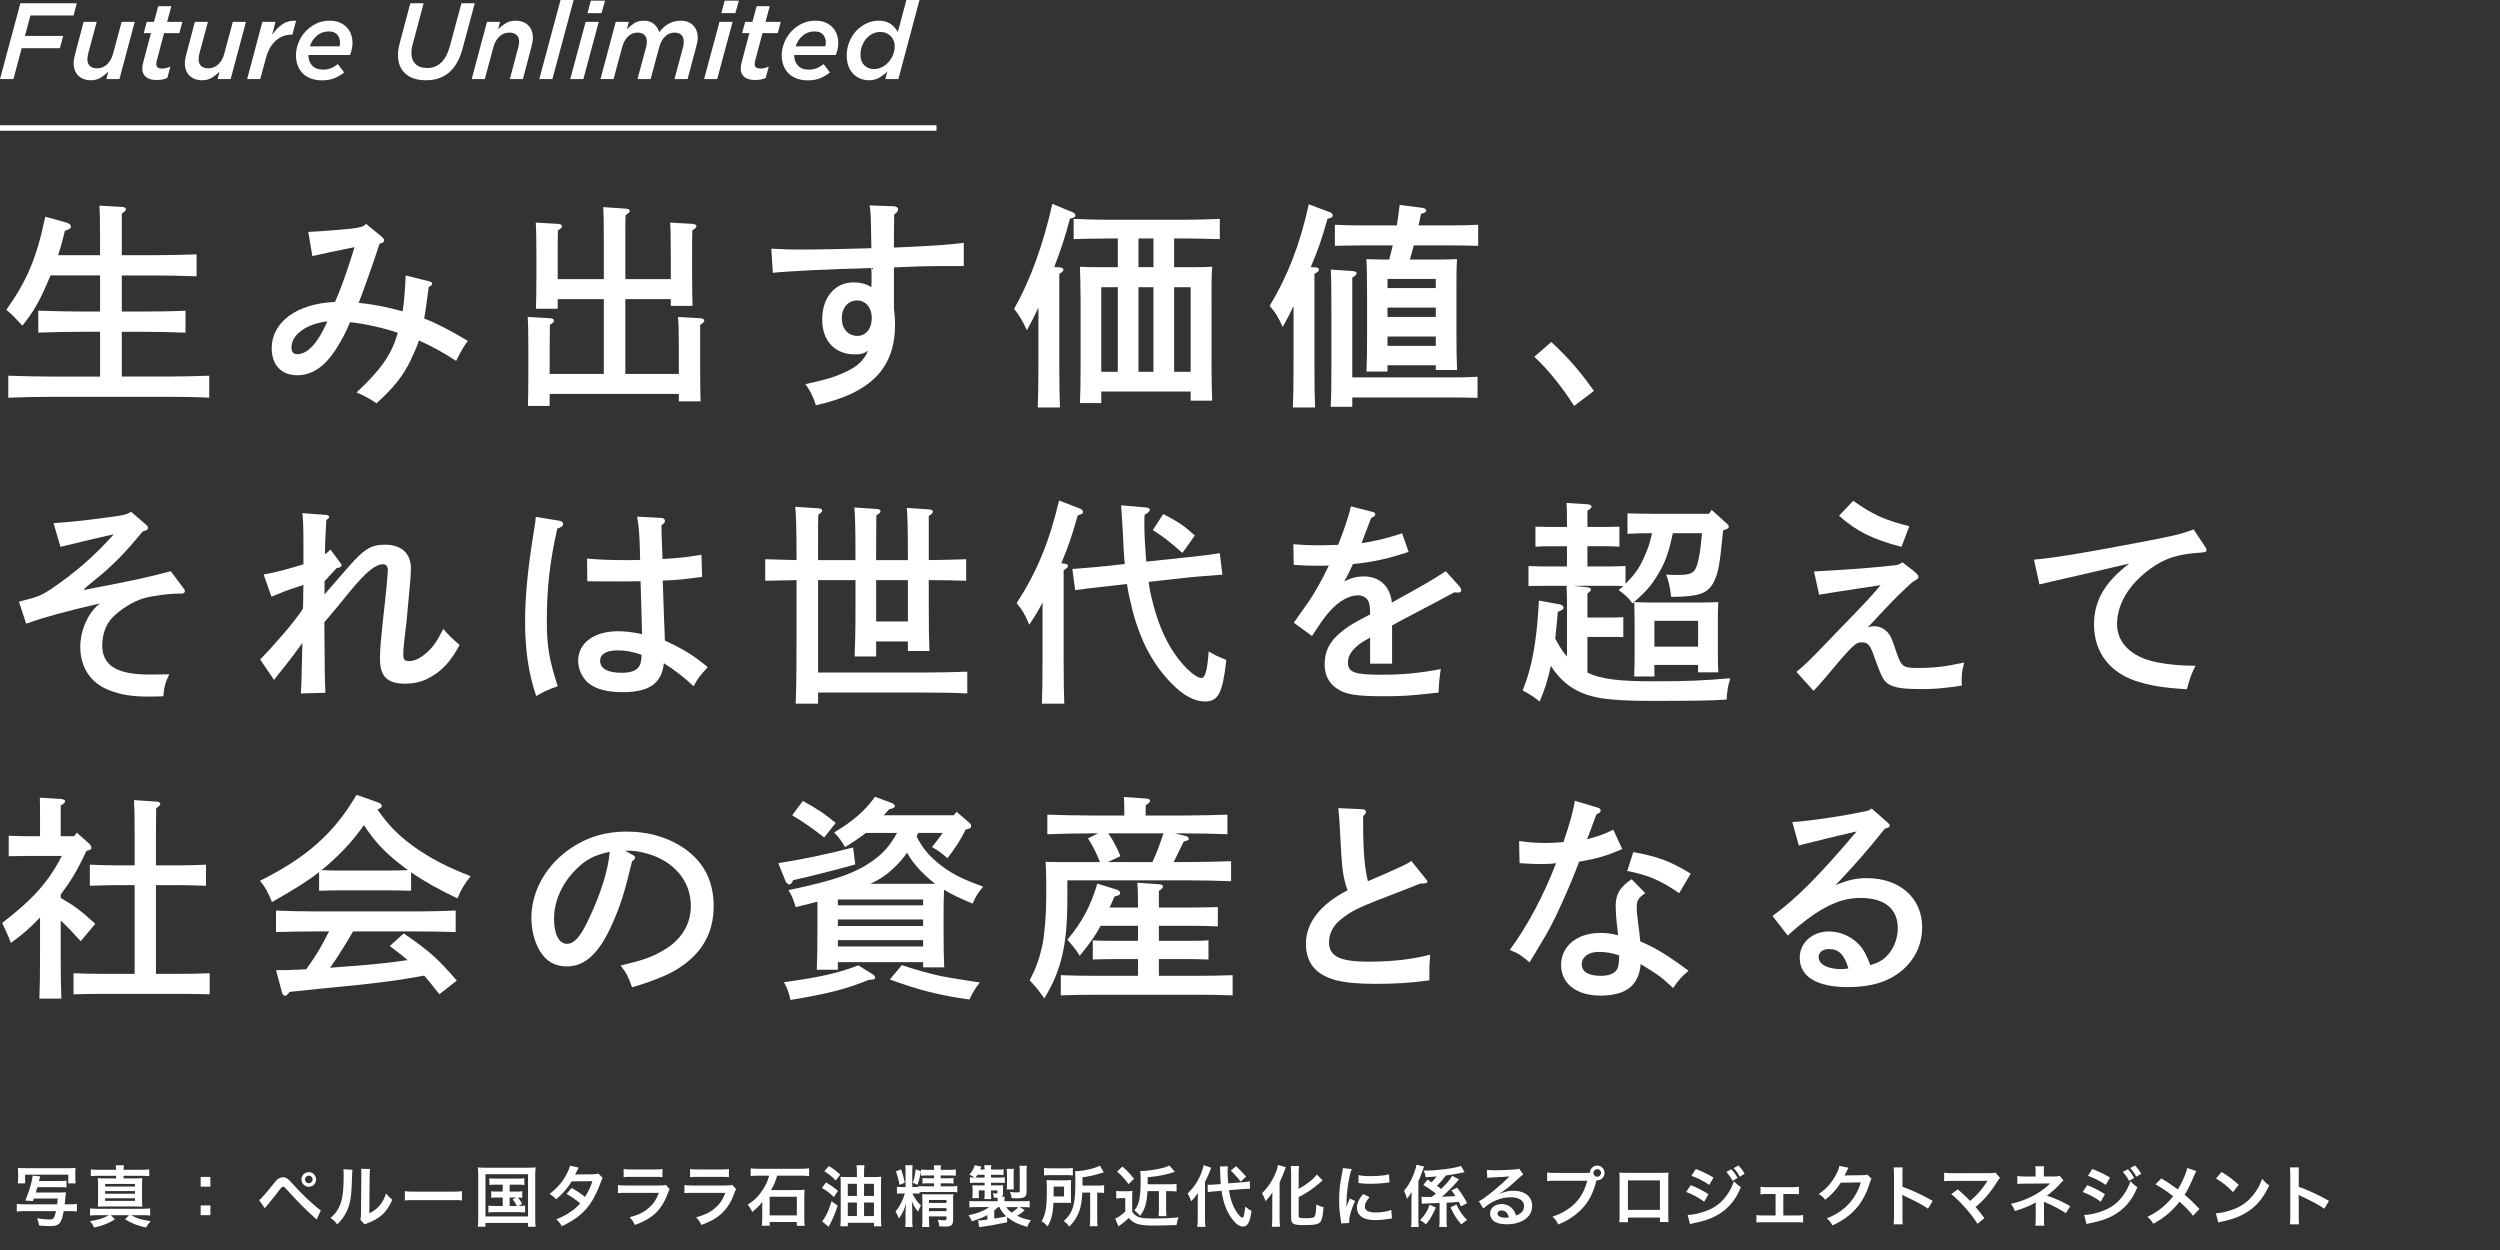 <?xml version="1.0" encoding="utf-8"?>
<!-- Generator: Adobe Illustrator 16.0.4, SVG Export Plug-In . SVG Version: 6.00 Build 0)  -->
<!DOCTYPE svg PUBLIC "-//W3C//DTD SVG 1.1//EN" "http://www.w3.org/Graphics/SVG/1.1/DTD/svg11.dtd">
<svg version="1.1" id="レイヤー_1" xmlns="http://www.w3.org/2000/svg" xmlns:xlink="http://www.w3.org/1999/xlink" x="0px"
	 y="0px" width="300px" height="150px" viewBox="0 0 300 150" enable-background="new 0 0 300 150" xml:space="preserve">
<rect x="0" y="0" width="300" height="150" fill="#333333" stroke="none"/>
<line fill="none" stroke="#FFFFFF" stroke-width="0.655" stroke-miterlimit="10" x1="0" y1="15.359" x2="112.381" y2="15.359"/>
<g>
	<g>
		<polygon fill="#FFFFFF" points="2.444,0.39 9.215,0.39 8.825,1.859 3.654,1.859 2.99,4.315 7.578,4.315 7.188,5.782 2.6,5.782 
			1.613,9.487 0,9.487 		"/>
		<path fill="#FFFFFF" d="M9.396,9.078C9.025,8.71,8.836,8.21,8.836,7.576c0-0.18,0.021-0.378,0.067-0.592
			c0.041-0.212,0.089-0.417,0.14-0.617l0.993-3.743h1.569L10.58,6.433c-0.024,0.104-0.048,0.221-0.066,0.35
			c-0.016,0.13-0.027,0.244-0.027,0.34c0,0.346,0.104,0.613,0.306,0.797c0.204,0.187,0.496,0.28,0.877,0.28
			c0.444,0,0.832-0.158,1.172-0.475c0.339-0.316,0.574-0.728,0.715-1.241l1.039-3.86h1.57l-1.833,6.862h-1.571l0.233-0.883
			C12.718,8.88,12.414,9.12,12.08,9.325c-0.334,0.201-0.722,0.305-1.162,0.305C10.278,9.63,9.772,9.445,9.396,9.078"/>
		<path fill="#FFFFFF" d="M17.518,9.239c-0.293-0.242-0.442-0.57-0.442-0.986c0-0.129,0.01-0.264,0.032-0.398
			c0.023-0.134,0.049-0.264,0.086-0.396l0.922-3.482h-0.868l0.362-1.351h0.869l0.508-1.883h1.574l-0.509,1.883h1.834l-0.366,1.35
			h-1.831L18.807,7.3c-0.02,0.07-0.033,0.139-0.041,0.208c-0.01,0.07-0.015,0.13-0.015,0.183c0,0.356,0.231,0.534,0.688,0.534
			c0.323,0,0.656-0.078,1.003-0.235l-0.365,1.366c-0.363,0.164-0.79,0.245-1.283,0.245C18.237,9.602,17.812,9.482,17.518,9.239"/>
		<path fill="#FFFFFF" d="M22.744,9.078c-0.375-0.368-0.562-0.868-0.562-1.502c0-0.18,0.023-0.378,0.066-0.592
			c0.041-0.212,0.09-0.417,0.145-0.617l0.99-3.743h1.567l-1.025,3.808c-0.025,0.104-0.046,0.221-0.067,0.35
			c-0.015,0.13-0.023,0.244-0.023,0.34c0,0.346,0.101,0.613,0.305,0.797C24.342,8.107,24.633,8.2,25.018,8.2
			c0.44,0,0.831-0.158,1.169-0.475s0.577-0.728,0.716-1.241l1.038-3.86h1.574l-1.834,6.862h-1.573l0.234-0.883
			c-0.276,0.276-0.583,0.516-0.915,0.721c-0.336,0.201-0.724,0.305-1.164,0.305C23.623,9.63,23.119,9.445,22.744,9.078"/>
		<path fill="#FFFFFF" d="M31.486,2.625h1.572l-0.4,1.546c0.38-0.545,0.799-0.971,1.26-1.279c0.457-0.306,0.995-0.439,1.611-0.398
			l-0.444,1.665h-0.09c-0.345,0-0.676,0.057-0.992,0.169c-0.317,0.112-0.606,0.285-0.873,0.515
			c-0.262,0.228-0.499,0.516-0.706,0.862c-0.211,0.346-0.375,0.76-0.506,1.235l-0.689,2.547h-1.572L31.486,2.625z"/>
		<path fill="#FFFFFF" d="M37.458,7.867c0.298,0.328,0.743,0.489,1.331,0.489c0.331,0,0.631-0.054,0.902-0.162
			c0.274-0.108,0.561-0.275,0.854-0.501l0.753,1c-0.331,0.269-0.706,0.492-1.129,0.676c-0.423,0.183-0.937,0.273-1.534,0.273
			c-0.479,0-0.909-0.07-1.292-0.208c-0.387-0.139-0.715-0.338-0.981-0.598c-0.27-0.26-0.479-0.577-0.625-0.948
			c-0.147-0.374-0.221-0.789-0.221-1.249c0-0.502,0.096-1.002,0.294-1.5c0.192-0.497,0.47-0.944,0.829-1.338
			c0.36-0.396,0.788-0.713,1.281-0.957c0.492-0.241,1.04-0.362,1.638-0.362c0.44,0,0.83,0.069,1.169,0.207
			c0.338,0.139,0.625,0.328,0.857,0.565c0.234,0.24,0.414,0.521,0.531,0.844c0.123,0.325,0.186,0.674,0.186,1.047
			c0,0.242-0.028,0.488-0.08,0.735C42.17,6.126,42.095,6.367,42,6.601h-4.992C37.008,7.122,37.158,7.544,37.458,7.867 M40.741,5.562
			c0.043-0.13,0.063-0.291,0.063-0.481c0-0.355-0.107-0.662-0.325-0.922C40.263,3.9,39.917,3.771,39.44,3.771
			c-0.536,0-1.005,0.167-1.403,0.505c-0.398,0.337-0.686,0.766-0.856,1.286H40.741z"/>
		<path fill="#FFFFFF" d="M48.635,8.824c-0.587-0.538-0.878-1.27-0.878-2.197c0-0.232,0.019-0.469,0.054-0.707
			c0.034-0.239,0.084-0.484,0.152-0.736l1.276-4.794h1.597l-1.338,5.016C49.454,5.554,49.423,5.71,49.4,5.874
			c-0.021,0.164-0.032,0.342-0.032,0.533c0,0.521,0.161,0.942,0.48,1.266c0.32,0.327,0.798,0.488,1.431,0.488
			c0.676,0,1.242-0.23,1.7-0.688c0.219-0.216,0.409-0.48,0.573-0.792c0.164-0.313,0.307-0.684,0.428-1.119l1.39-5.171h1.601
			L55.514,5.81c-0.31,1.161-0.784,2.058-1.415,2.691c-0.372,0.374-0.804,0.654-1.294,0.843c-0.489,0.192-1.05,0.286-1.681,0.286
			C50.049,9.629,49.217,9.362,48.635,8.824"/>
		<path fill="#FFFFFF" d="M58.439,2.625h1.57l-0.234,0.883c0.278-0.276,0.584-0.516,0.916-0.721
			c0.336-0.201,0.724-0.304,1.164-0.304c0.641,0,1.15,0.185,1.527,0.551c0.377,0.37,0.564,0.872,0.564,1.502
			c0,0.182-0.022,0.378-0.065,0.592c-0.041,0.212-0.09,0.417-0.143,0.617l-0.987,3.743h-1.57l1.012-3.809
			c0.033-0.113,0.062-0.232,0.078-0.356c0.017-0.128,0.024-0.237,0.024-0.333c0-0.346-0.103-0.613-0.31-0.797
			c-0.208-0.187-0.502-0.281-0.886-0.281c-0.44,0-0.83,0.158-1.169,0.475c-0.338,0.316-0.576,0.731-0.715,1.241l-1.038,3.86h-1.574
			L58.439,2.625z"/>
		<polygon fill="#FFFFFF" points="67.262,0 68.834,0 66.289,9.487 64.717,9.487 		"/>
		<path fill="#FFFFFF" d="M70.275,2.625h1.573l-1.844,6.863H68.43L70.275,2.625z M70.899,0.078h1.705l-0.419,1.496h-1.688
			L70.899,0.078z"/>
		<path fill="#FFFFFF" d="M73.887,2.625h1.574l-0.233,0.883c0.274-0.276,0.571-0.516,0.884-0.721
			c0.312-0.201,0.688-0.304,1.131-0.304c0.511,0,0.92,0.132,1.228,0.396c0.308,0.265,0.521,0.592,0.642,0.98
			c0.305-0.416,0.669-0.749,1.101-0.999c0.43-0.252,0.919-0.377,1.476-0.377c0.622,0,1.116,0.187,1.488,0.561
			c0.365,0.372,0.551,0.869,0.551,1.493c0,0.182-0.022,0.378-0.071,0.592c-0.049,0.212-0.099,0.417-0.149,0.617l-1.001,3.743h-1.572
			l1.026-3.809c0.035-0.113,0.059-0.232,0.07-0.356c0.013-0.128,0.021-0.237,0.021-0.333c0-0.346-0.097-0.613-0.288-0.797
			c-0.188-0.187-0.467-0.281-0.829-0.281c-0.435,0-0.812,0.158-1.13,0.475c-0.323,0.316-0.551,0.731-0.691,1.241l-1.039,3.86H76.5
			l1.028-3.809c0.034-0.113,0.06-0.232,0.071-0.356c0.012-0.128,0.021-0.237,0.021-0.333c0-0.346-0.098-0.613-0.288-0.797
			c-0.189-0.187-0.469-0.281-0.832-0.281c-0.441,0-0.822,0.158-1.142,0.475c-0.324,0.316-0.551,0.731-0.688,1.241l-1.043,3.86h-1.57
			L73.887,2.625z"/>
		<path fill="#FFFFFF" d="M86.339,2.625h1.572l-1.849,6.863h-1.57L86.339,2.625z M86.963,0.078h1.7l-0.414,1.496h-1.69L86.963,0.078
			z"/>
		<path fill="#FFFFFF" d="M89.328,9.239c-0.297-0.242-0.443-0.57-0.443-0.986c0-0.129,0.012-0.264,0.033-0.398
			c0.021-0.134,0.049-0.264,0.084-0.396l0.923-3.482h-0.873l0.366-1.351h0.87l0.507-1.883h1.57l-0.504,1.883h1.829l-0.362,1.351
			h-1.83L90.613,7.3c-0.018,0.07-0.03,0.139-0.041,0.208c-0.006,0.07-0.012,0.13-0.012,0.183c0,0.356,0.232,0.534,0.691,0.534
			c0.316,0,0.651-0.078,0.999-0.235l-0.366,1.366c-0.362,0.164-0.791,0.245-1.286,0.245C90.045,9.602,89.621,9.482,89.328,9.239"/>
		<path fill="#FFFFFF" d="M95.752,7.867c0.299,0.328,0.741,0.489,1.334,0.489c0.328,0,0.629-0.054,0.903-0.162
			c0.271-0.108,0.555-0.275,0.85-0.501l0.753,1c-0.329,0.269-0.706,0.492-1.13,0.676c-0.425,0.183-0.936,0.273-1.533,0.273
			c-0.477,0-0.907-0.07-1.294-0.208c-0.387-0.139-0.712-0.338-0.98-0.598c-0.268-0.26-0.477-0.577-0.625-0.948
			c-0.145-0.374-0.221-0.789-0.221-1.249c0-0.502,0.099-1.002,0.291-1.5c0.198-0.497,0.475-0.944,0.835-1.338
			c0.358-0.396,0.786-0.713,1.279-0.957c0.494-0.241,1.038-0.362,1.636-0.362c0.444,0,0.832,0.069,1.172,0.207
			c0.338,0.139,0.621,0.328,0.855,0.565c0.234,0.24,0.413,0.521,0.533,0.844c0.123,0.325,0.182,0.674,0.182,1.047
			c0,0.242-0.023,0.488-0.076,0.735c-0.053,0.245-0.127,0.486-0.22,0.719h-4.992C95.304,7.122,95.453,7.544,95.752,7.867
			 M99.033,5.562c0.045-0.13,0.065-0.291,0.065-0.481c0-0.355-0.108-0.662-0.325-0.922c-0.219-0.259-0.562-0.388-1.041-0.388
			c-0.535,0-1.004,0.167-1.402,0.505c-0.398,0.337-0.684,0.766-0.858,1.286H99.033z"/>
		<path fill="#FFFFFF" d="M103.226,9.428c-0.325-0.134-0.61-0.329-0.853-0.585c-0.246-0.256-0.434-0.562-0.562-0.923
			c-0.137-0.359-0.204-0.769-0.204-1.228c0-0.606,0.106-1.167,0.317-1.683c0.215-0.516,0.496-0.958,0.851-1.332
			c0.357-0.372,0.765-0.666,1.223-0.876c0.46-0.215,0.938-0.32,1.43-0.32c0.605,0,1.093,0.132,1.455,0.396
			c0.366,0.265,0.649,0.587,0.858,0.969L108.766,0h1.574l-2.533,9.487h-1.574l0.248-0.911c-0.311,0.312-0.646,0.566-0.995,0.761
			c-0.352,0.194-0.751,0.292-1.202,0.292C103.901,9.629,103.55,9.562,103.226,9.428 M105.811,8.07
			c0.3-0.146,0.562-0.345,0.793-0.598c0.228-0.251,0.411-0.543,0.551-0.872c0.141-0.328,0.211-0.674,0.211-1.04
			c0-0.25-0.047-0.482-0.131-0.695c-0.089-0.211-0.209-0.394-0.36-0.545c-0.151-0.152-0.332-0.27-0.543-0.357
			c-0.211-0.086-0.449-0.129-0.712-0.129c-0.316,0-0.621,0.07-0.905,0.211c-0.288,0.146-0.538,0.339-0.757,0.586
			c-0.213,0.248-0.387,0.539-0.513,0.878c-0.123,0.336-0.188,0.697-0.188,1.078c0,0.519,0.148,0.932,0.45,1.241
			c0.296,0.306,0.694,0.461,1.187,0.461C105.206,8.291,105.513,8.217,105.811,8.07"/>
	</g>
</g>
<g>
	<g>
		<g>
			<path fill="#FFFFFF" d="M12.008,39.812H9.789c-1.435,0-3.784,0.052-5.193,0.104V37.28c1.357,0.053,3.707,0.104,5.193,0.104h2.219
				v-4.333h-5.95c-0.105,0.287-0.235,0.548-0.366,0.861C4.7,36.236,4.021,37.384,2.69,39.081c-1.069-1.148-1.304-1.383-1.931-1.906
				c2.479-3.47,3.653-6.263,4.671-11.17l2.454,0.679c0.417,0.104,0.626,0.287,0.626,0.496s-0.183,0.339-0.731,0.522
				c-0.261,1.148-0.522,2.062-0.809,2.923h5.037V28.59c0-2.088-0.027-3.185-0.079-3.916l2.74,0.157
				c0.288,0.025,0.444,0.13,0.444,0.261c0,0.157-0.13,0.313-0.497,0.522v5.01h3.758c1.566,0,3.863-0.052,5.22-0.104v2.636
				c-1.356-0.052-3.653-0.104-5.22-0.104h-3.758v4.333h2.454c1.644,0,3.862-0.027,5.193-0.104v2.636
				c-1.383-0.052-3.601-0.104-5.193-0.104h-2.454v5.375h5.272c1.645,0,3.889-0.053,5.22-0.104v2.636
				c-1.409-0.079-3.627-0.104-5.22-0.104H6.188c-1.436,0-3.784,0.052-5.194,0.104v-2.636c1.332,0.051,3.706,0.104,5.194,0.104h5.82
				V39.812z"/>
			<path fill="#FFFFFF" d="M45.809,28.407c0.183,0.156,0.287,0.312,0.287,0.443c0,0.209-0.183,0.313-0.548,0.392
				c-0.783,2.426-2.01,5.846-2.505,7.099c1.801,0.182,3.132,0.443,5.272,1.017c0.156-0.914,0.287-2.348,0.365-4.306l2.818,0.705
				c0.288,0.078,0.365,0.156,0.365,0.287c0,0.13-0.104,0.234-0.417,0.392l-0.13,0.965c-0.235,1.749-0.313,2.349-0.417,2.818
				c1.383,0.522,2.818,1.253,5.246,2.688c-0.496,0.652-0.887,1.332-1.41,2.4c-1.409-0.939-2.948-1.774-4.462-2.453
				c-0.157,0.522-0.496,1.331-0.992,2.375c-0.913,1.879-1.957,3.21-4.098,5.167c-0.886-0.6-1.487-0.913-2.4-1.305
				c2.948-2.74,4.201-4.541,4.958-7.15c-1.435-0.523-4.044-1.123-5.741-1.279c-0.418,1.07-1.044,2.27-1.801,3.418
				c-1.331,1.984-2.792,2.949-4.541,2.949c-1.879,0-3.054-1.226-3.054-3.236c0-3.158,3.028-5.375,7.595-5.558
				c0.678-1.514,1.41-3.55,2.349-6.577c-1.854,0.365-4.437,0.914-5.063,1.07l-0.497-2.897c1.984-0.104,4.202-0.287,5.142-0.391
				c1.122-0.131,1.487-0.261,1.801-0.575L45.809,28.407z M34.978,41.69c0,0.574,0.209,0.809,0.73,0.809
				c1.201,0,2.479-1.383,3.576-3.941C36.752,38.871,34.978,40.15,34.978,41.69z"/>
			<path fill="#FFFFFF" d="M72.459,33.496v-4.724c0-2.062-0.026-3.158-0.079-3.916l2.741,0.183c0.286,0.027,0.443,0.104,0.443,0.261
				c0,0.156-0.13,0.287-0.496,0.521c-0.027,0.601-0.027,1.305-0.027,2.95v4.724h5.455v-2.871c0-2.087-0.025-3.184-0.078-3.914
				l2.688,0.156c0.288,0.027,0.47,0.131,0.47,0.261c0,0.156-0.157,0.313-0.496,0.522c-0.027,0.6-0.027,1.331-0.027,2.975v2.245
				c0,1.749,0.027,3.079,0.052,3.836h-2.61v-0.809H75.04v8.978h6.421v-2.923c0-2.088-0.025-3.184-0.105-3.915l2.715,0.157
				c0.288,0.026,0.443,0.13,0.443,0.288c0,0.13-0.13,0.287-0.496,0.496v5.35c0,1.749,0.027,3.08,0.052,3.836h-2.61v-0.887h-15.5
				v1.435h-2.61c0.025-0.913,0.052-2.14,0.052-3.81v-2.949c0-2.088-0.027-3.184-0.079-3.915l2.714,0.157
				c0.288,0.026,0.444,0.13,0.444,0.288c0,0.13-0.131,0.287-0.496,0.496c0,0.73-0.025,2.27-0.025,2.975v2.923h6.499v-8.978h-5.533
				v1.148h-2.61c0.025-0.914,0.052-2.166,0.052-3.81v-2.61c0-2.087-0.027-3.184-0.08-3.914l2.715,0.156
				c0.261,0.027,0.443,0.131,0.443,0.261c0,0.156-0.13,0.313-0.496,0.522c-0.025,0.6-0.025,1.331-0.025,2.975v2.871L72.459,33.496
				L72.459,33.496z"/>
			<path fill="#FFFFFF" d="M107.224,24.752c0.34,0,0.548,0.157,0.548,0.366c0,0.208-0.104,0.339-0.469,0.626
				c0,0.939-0.027,1.696-0.027,2.166v1.8c4.725-0.208,6.343-0.313,8.378-0.573v2.792h-3.236c-1.123,0-2.662,0.052-5.142,0.156v4.933
				c0.079,0.625,0.13,1.356,0.13,1.904c0,5.272-2.896,8.248-9.499,9.709c-0.313-1.018-0.706-1.801-1.253-2.532
				c2.558-0.573,3.263-0.783,4.463-1.304c1.722-0.757,2.479-1.436,3.053-2.714c-0.548,0.365-0.809,0.443-1.592,0.443
				c-2.402,0-3.916-1.617-3.916-4.201c0-2.609,1.541-4.437,3.733-4.437c0.835,0,1.514,0.156,2.167,0.573
				c0.026-0.469,0.026-0.73,0.026-0.913c0-0.078,0-1.069-0.026-1.383c-4.934,0.131-9.918,0.365-11.823,0.574l-0.183-2.897
				c1.487,0.079,2.14,0.105,3.158,0.105c2.61,0,5.193-0.053,8.848-0.157l-0.027-1.723c-0.025-1.932-0.052-2.74-0.183-3.418
				L107.224,24.752z M102.84,36.053c-1.069,0-1.827,0.887-1.827,2.14s0.757,2.114,1.879,2.114c1.018,0,1.722-0.861,1.722-2.141
				C104.614,36.914,103.883,36.053,102.84,36.053z"/>
			<path fill="#FFFFFF" d="M124.61,36.914c-0.418,0.914-0.783,1.618-1.384,2.715c-0.521-1.148-1.017-1.958-1.539-2.559
				c1.905-3.34,3.496-7.672,4.594-12.604l2.4,0.991c0.235,0.105,0.365,0.209,0.365,0.365c0,0.209-0.078,0.261-0.653,0.418
				c-0.626,2.322-0.966,3.367-1.879,5.794l0.68,0.052c0.26,0.027,0.416,0.131,0.416,0.288c0,0.13-0.13,0.287-0.496,0.496v10.674
				c0,2.349,0.027,4.201,0.08,5.35h-2.663c0.053-1.174,0.078-2.948,0.078-5.35L124.61,36.914L124.61,36.914z M132.152,48.371h-2.558
				c0.053-1.044,0.078-2.558,0.078-4.593v-7.62c0-1.566-0.051-3.314-0.078-4.15c0.679,0.053,1.306,0.053,2.219,0.053h2.322v-3.445
				h-1.148c-1.356,0-3.053,0.052-4.149,0.078v-2.427c1.096,0.051,2.792,0.104,4.149,0.104h9.239c1.201,0,3.028-0.053,4.149-0.104
				v2.427c-1.121-0.026-2.948-0.078-4.149-0.078h-1.331v3.445h2.349c0.887,0,1.514,0,2.218-0.053
				c-0.078,0.887-0.078,1.827-0.078,4.15v7.359c0,2.062,0.027,3.602,0.078,4.567h-2.583v-1.096h-10.727V48.371L132.152,48.371z
				 M134.136,44.613V34.46h-1.984v10.153H134.136z M138.416,28.615h-1.8v3.445h1.8V28.615z M136.615,34.46v10.153h1.8V34.46H136.615
				z M142.879,34.46h-1.984v10.153h1.984V34.46z"/>
			<path fill="#FFFFFF" d="M155.229,36.705c-0.394,0.862-0.731,1.514-1.307,2.531c-0.602-1.331-0.861-1.722-1.564-2.531
				c2.191-3.627,3.651-7.412,4.697-12.188l2.506,0.939c0.233,0.079,0.364,0.235,0.364,0.392c0,0.183-0.077,0.261-0.626,0.418
				c-0.73,2.557-1.097,3.627-2.011,5.794l0.549,0.025c0.261,0,0.442,0.131,0.442,0.261c0,0.183-0.182,0.313-0.547,0.522v10.674
				c0,2.349,0.024,4.201,0.078,5.35h-2.662c0.052-1.174,0.078-2.948,0.078-5.35v-6.837H155.229z M174.173,45.292
				c0.993,0,2.351-0.026,3.134-0.079v2.531c-0.81-0.025-2.271-0.051-3.134-0.051h-11.899v1.122h-2.584
				c0.054-1.071,0.078-2.401,0.078-4.567v-7.229c0-2.531-0.024-3.967-0.078-4.672l2.662,0.183c0.262,0.026,0.443,0.131,0.443,0.261
				c0,0.157-0.156,0.313-0.521,0.522v11.979H174.173z M166.501,44.586h-2.532c0.079-1.644,0.079-2.375,0.079-4.567v-4.775
				c0-1.566-0.026-3.314-0.079-4.15c0.705,0.025,1.331,0.052,2.219,0.052h0.522c0.156-0.575,0.286-1.123,0.417-1.696h-3.836
				c-0.861,0-2.323,0.025-3.105,0.052V26.97c0.782,0.053,2.113,0.078,3.105,0.078h4.333c0.104-0.731,0.233-1.54,0.338-2.453
				l2.688,0.339c0.313,0.052,0.496,0.157,0.496,0.339c0,0.157-0.131,0.261-0.627,0.392c-0.104,0.522-0.209,0.966-0.287,1.383h4.045
				c0.992,0,2.322-0.025,3.105-0.078v2.532c-0.783-0.027-2.244-0.052-3.105-0.052h-4.618l-0.472,1.696h3.445
				c0.889,0,1.514-0.027,2.219-0.052c-0.078,0.861-0.078,2.009-0.078,4.15v4.592c0,2.062,0.026,3.602,0.078,4.567h-2.557V43.83
				H166.5L166.501,44.586L166.501,44.586z M172.296,34.565v-1.096h-5.795v1.096H172.296z M166.501,38.036h5.795v-1.122h-5.795
				V38.036z M166.501,41.507h5.795v-1.123h-5.795V41.507z"/>
			<path fill="#FFFFFF" d="M186.156,41.038c2.193,2.062,3.341,3.393,5.115,5.872l-2.375,1.8c-1.463-2.296-3.08-4.306-4.775-5.898
				L186.156,41.038z"/>
			<path fill="#FFFFFF" d="M21.977,70.529c0.183,0.234,0.209,0.287,0.209,0.392c0,0.209-0.157,0.312-0.443,0.312h-0.34
				c-1.148,0-3.132,0.263-4.124,0.549c-1.278,0.365-2.792,1.306-3.784,2.322c-0.783,0.81-1.226,2.011-1.226,3.342
				c0,2.399,1.748,3.496,5.584,3.496c0.47,0,1.227,0,2.454-0.025c-0.47,0.966-0.626,1.566-0.705,2.636l-0.966,0.026
				c-2.741,0.078-4.202-0.209-5.663-0.809c-2.14-0.862-3.34-2.742-3.34-5.143c0-2.036,0.992-4.202,2.375-5.22
				C7.832,73.374,5.535,74,3.134,74.835l-0.862-2.636c2.193-0.549,2.61-0.704,3.733-1.436c2.871-1.906,5.454-4.149,7.647-6.656
				c-1.306,0.287-4.516,1.045-6.395,1.515l-0.834-2.844c2.192-0.157,3.444-0.287,6.185-0.652c2.27-0.287,2.427-0.34,3.132-0.705
				l1.696,1.461c0.287,0.263,0.313,0.288,0.313,0.444c0,0.234-0.052,0.261-0.653,0.47c-1.983,2.427-3.496,4.019-5.741,5.819
				c-0.678,0.549-0.835,0.679-1.279,1.07l0.025,0.104c5.768-1.098,7.882-1.566,10.387-2.245L21.977,70.529z"/>
			<path fill="#FFFFFF" d="M38.945,71.338c0.574-0.679,0.704-0.835,2.714-3.131c2.036-2.35,2.845-2.846,4.567-2.846
				c1.931,0,3.08,1.044,3.08,2.818c0,0.601-0.053,1.33-0.13,2.141c-0.052,0.652-0.313,3.549-0.392,4.279
				c-0.287,2.35-0.392,3.235-0.392,3.89c0,0.704,0.157,0.835,0.731,0.835c0.625,0,1.278-0.313,2.036-0.967
				c0.782-0.678,1.252-1.33,2.036-2.896c0.6,0.73,1.043,1.148,1.957,1.932c-1.122,2.088-2.192,3.211-3.836,4.045
				c-0.783,0.393-1.67,0.602-2.714,0.602c-2.114,0-3.001-0.887-3.001-2.896c0-1.227,0-1.593,0.73-8.168
				c0.079-0.836,0.21-2.298,0.21-2.584c0-0.418-0.21-0.68-0.575-0.68c-0.939,0-2.087,0.966-4.019,3.314
				c-1.123,1.384-1.436,1.773-3.028,3.652c0.052,6.316,0.052,6.812,0.13,8.457l-2.948,0.078c0.078-1.123,0.078-1.331,0.183-6.055
				c-0.992,1.383-1.723,2.322-2.271,3.001c-0.574,0.704-0.757,0.938-1.122,1.436l-1.67-2.452c1.07-1.07,4.306-4.673,5.141-6.134
				c0.026-0.729,0.026-1.331,0.026-1.696s0.026-0.758,0.026-1.123c-0.209,0.08-0.262,0.08-0.706,0.234
				c-1.226,0.393-1.957,0.68-3.131,1.176l-0.94-2.662c1.488-0.262,3.08-0.68,4.777-1.228v-2.375c0-1.826-0.026-2.922-0.13-3.757
				l2.87,0.208c0.209,0.026,0.339,0.104,0.339,0.261c0,0.104-0.052,0.157-0.339,0.366l-0.13,2.661
				c-0.026,0.73-0.026,1.201-0.026,1.436c0.261-0.183,0.365-0.261,0.652-0.574l1.123,1.515c0.156,0.233,0.208,0.261,0.208,0.364
				c0,0.184-0.157,0.287-0.601,0.365c-0.261,0.287-0.391,0.444-0.966,1.045c-0.156,0.184-0.287,0.34-0.469,0.495V71.338
				L38.945,71.338z"/>
			<path fill="#FFFFFF" d="M67.134,62.491c0.261,0.053,0.444,0.183,0.444,0.365c0,0.261-0.209,0.417-0.705,0.574
				c-0.888,3.94-1.253,7.1-1.253,11.064c0,3.105,0.261,4.568,1.306,7.855c-1.253,0.443-1.514,0.574-2.584,1.176
				c-0.914-2.688-1.331-5.533-1.331-8.926c0-3.133,0.34-6.5,1.096-11.119c0.131-0.834,0.157-0.938,0.183-1.46L67.134,62.491z
				 M79.375,62.151c0.233,0,0.417,0.157,0.417,0.34c0,0.183-0.051,0.287-0.417,0.548c0,0.496,0.025,1.854,0.13,4.045
				c2.348-0.156,2.87-0.209,4.671-0.521l0.078,2.662c-2.349,0.312-3.08,0.392-4.724,0.443c0.13,3.993,0.209,6.133,0.235,6.473
				c0,0.34,0,0.418,0.026,0.729c2.244,1.045,3.315,1.696,5.142,3.185c-0.939,1.019-1.279,1.463-1.696,2.297
				c-1.201-1.121-2.35-2.01-3.576-2.767c-0.235,2.401-1.749,3.472-4.907,3.472c-1.905,0-3.184-0.34-4.123-1.07
				c-0.757-0.627-1.253-1.67-1.253-2.688c0-2.14,1.905-3.549,4.776-3.549c0.886,0,1.722,0.104,2.896,0.339
				c-0.025-1.618-0.078-2.427-0.183-6.342c-1.409,0.026-1.774,0.026-2.192,0.026c-1.356,0-3.366,0-4.202-0.026l-0.025-2.715
				c1.592,0.131,2.74,0.183,4.723,0.183c0.653,0,0.81,0,1.644-0.025L76.79,66.12c-0.052-2.011-0.13-3.026-0.34-4.123L79.375,62.151z
				 M74.103,78.046c-1.332,0-2.088,0.443-2.088,1.252c0,0.938,0.913,1.437,2.584,1.437c1.331,0,2.035-0.365,2.27-1.148
				c0.052-0.184,0.13-0.73,0.13-0.939l-0.025-0.078C75.955,78.201,75.069,78.046,74.103,78.046z"/>
			<path fill="#FFFFFF" d="M111.453,72.773c0,2.428,0.027,4.123,0.078,5.351h-2.583v-1.149h-3.811v1.803h-2.583
				c0.051-1.176,0.104-2.977,0.104-5.352v-3.811h-4.489v11.092h12.711c1.565,0,3.862-0.052,5.193-0.104v2.608
				c-1.331-0.078-3.628-0.104-5.193-0.104H98.168v1.332H95.48c0.078-1.696,0.104-4.254,0.104-7.621v-7.203
				c-1.279,0.025-2.767,0.053-3.758,0.078v-2.584c0.966,0.025,2.453,0.078,3.758,0.104c0-3.522-0.052-5.663-0.157-6.394l2.845,0.183
				c0.235,0.027,0.392,0.131,0.392,0.262c0,0.156-0.132,0.286-0.47,0.496c-0.027,0.835-0.027,0.913-0.027,5.453h4.489v-0.887
				c0-2.976-0.053-4.619-0.13-5.428l2.714,0.183c0.261,0.025,0.418,0.104,0.418,0.261c0,0.156-0.13,0.287-0.496,0.496
				c0,0.495-0.027,1.539-0.027,4.488v0.887h3.811v-0.835c0-2.949-0.052-4.618-0.13-5.428l2.714,0.183
				c0.262,0.026,0.417,0.131,0.417,0.262c0,0.155-0.13,0.286-0.496,0.521v5.297c1.54-0.024,3.341-0.052,4.489-0.104v2.584
				c-1.201-0.053-3.001-0.078-4.489-0.078v3.158H111.453z M105.137,69.615v4.959h3.811v-4.959H105.137z"/>
			<path fill="#FFFFFF" d="M127.742,67.632c0.261,0.026,0.418,0.132,0.418,0.261c0,0.184-0.157,0.314-0.523,0.522v10.674
				c0,2.349,0.026,4.202,0.078,5.351h-2.688c0.053-1.174,0.078-2.948,0.078-5.351v-6.812c-0.443,0.914-0.887,1.617-1.592,2.688
				c-0.496-1.2-0.861-1.827-1.514-2.584c2.402-3.706,3.916-7.333,5.089-12.317l2.505,0.966c0.235,0.104,0.366,0.234,0.366,0.391
				c0,0.183-0.078,0.261-0.626,0.418c-0.731,2.557-1.096,3.627-1.984,5.768L127.742,67.632z M142.226,66.9
				c2.219-0.234,3.08-0.34,4.149-0.521l0.314,2.584c-2.61,0.184-3.472,0.262-4.15,0.34l-4.697,0.521
				c0.078,0.574,0.157,1.121,0.261,1.54c0.888,3.967,2.271,6.812,4.384,8.926c0.627,0.626,1.306,1.069,1.671,1.069
				c0.47,0,0.705-0.861,0.888-3.185c0.756,0.443,0.939,0.548,2.113,1.019c-0.443,3.992-0.966,4.984-2.557,4.984
				c-1.304,0-2.636-0.73-4.124-2.271c-2.192-2.296-3.679-5.115-4.619-8.82c-0.286-1.123-0.469-2.01-0.626-3.002l-2.087,0.235
				c-2.375,0.261-3.08,0.339-4.124,0.496l-0.34-2.532c2.845-0.234,3.498-0.287,4.149-0.365l2.141-0.235
				c-0.104-1.018-0.157-2.218-0.235-3.811c-0.027-0.703-0.105-1.773-0.209-3.235l3.027,0.262c0.262,0.025,0.418,0.131,0.418,0.286
				c0,0.183-0.13,0.313-0.626,0.601c-0.027,0.496-0.027,0.73-0.027,1.044c0,1.331,0.104,3.001,0.235,4.565L142.226,66.9z
				 M139.591,61.682c1.879,0.992,2.479,1.382,3.784,2.583l-1.487,2.088c-1.776-1.565-2.245-1.904-3.55-2.74L139.591,61.682z"/>
			<path fill="#FFFFFF" d="M169.033,66.223c-2.402,0.81-4.254,1.228-6.682,1.461c-0.312,0.68-0.522,1.148-0.81,1.672
				c-0.132,0.209-0.157,0.261-0.235,0.418c0.783-0.418,1.516-0.602,2.35-0.602c1.904,0,3.156,1.176,3.367,3.133
				c3.889-2.141,4.645-2.585,6.472-3.76l1.644,1.827c0.133,0.157,0.211,0.313,0.211,0.444c0,0.183-0.131,0.287-0.365,0.287
				c-0.131,0-0.289,0-0.471-0.026c-1.565,0.86-2.141,1.147-4.619,2.452c-0.938,0.496-2.479,1.306-2.846,1.515v4.595h-2.636v-3.134
				c-0.077,0.054-0.157,0.104-0.417,0.235c-1.488,0.835-2.245,1.749-2.245,2.74c0,1.199,0.783,1.487,3.94,1.487
				c2.584,0,4.619-0.183,7.203-0.679c-0.184,1.227-0.209,1.564-0.262,2.818c-3.445,0.392-4.332,0.442-6.681,0.442
				c-3.341,0-4.619-0.233-5.663-1.018c-0.889-0.652-1.331-1.593-1.331-2.845c0-1.672,0.729-2.949,2.375-4.149
				c0.81-0.601,1.097-0.757,2.479-1.488c0.312-0.155,0.521-0.286,0.6-0.312v-0.211c0-0.756-0.077-1.174-0.26-1.485
				c-0.235-0.365-0.68-0.601-1.201-0.601c-1.096,0-2.35,0.729-3.445,1.982c-0.496,0.549-1.122,1.436-2.062,2.896l-2.191-1.592
				c0.287-0.392,0.391-0.573,1.773-2.506c0.627-0.888,1.75-2.845,2.428-4.357c-0.521,0.025-0.913,0.025-1.436,0.025
				c-1.018,0-1.593-0.025-2.767-0.104l-0.051-2.476c1.306,0.104,1.983,0.129,2.819,0.129c0.338,0,1.799-0.024,2.558-0.053
				c0.729-1.824,1.356-3.73,1.539-4.618l2.663,0.679c0.13,0.025,0.26,0.156,0.26,0.286c0,0.157-0.155,0.288-0.495,0.418
				c-0.235,0.575-0.313,0.862-0.626,1.618c-0.157,0.393-0.234,0.602-0.393,1.045c-0.078,0.183-0.104,0.261-0.131,0.365
				c1.619-0.234,3.002-0.574,4.854-1.176L169.033,66.223z"/>
			<path fill="#FFFFFF" d="M200.745,63.979c-0.496,2.322-0.913,3.498-1.748,4.881c-0.81,1.383-1.54,2.219-3.104,3.55
				c-0.471-0.679-0.783-0.966-1.646-1.593c0.184-0.183,0.367-0.34,0.55-0.496c-0.55-0.025-1.228-0.025-1.828-0.025h-4.175
				l1.723,0.184c0.26,0.025,0.392,0.129,0.392,0.261c0,0.157-0.132,0.286-0.417,0.47v2.896h2.74c0.521,0,1.174-0.025,1.565-0.053
				v2.401c-0.394-0.026-1.045-0.026-1.565-0.026h-2.74v4.28c1.592,0.783,3.783,1.045,7.83,1.045c4.201,0,6-0.079,9.315-0.366
				c-0.313,1.045-0.364,1.409-0.442,2.559c-2.09,0.131-3.551,0.156-9.213,0.156c-5.168,0-7.385-0.365-9.266-1.539
				c-1.045-0.653-1.879-1.516-2.609-2.664c-0.364,1.672-0.782,3.002-1.357,4.281c-0.521-0.443-1.277-0.939-2.035-1.33
				c1.122-2.716,1.697-5.848,1.957-10.779l2.453,0.443c0.314,0.053,0.497,0.209,0.497,0.391c0,0.21-0.104,0.262-0.681,0.522
				c-0.104,1.175-0.207,2.244-0.312,3.185c0.393,0.783,0.836,1.515,1.409,2.166v-6.159c0-0.913,0-1.304-0.052-2.322h-2.479
				c-0.705,0-1.541,0-2.089,0.026v-2.401c0.575,0.026,1.515,0.054,2.089,0.054h2.53v-2.429h-2.218c-0.495,0-1.174,0.024-1.565,0.054
				v-2.401l1.565,0.026h2.218v-0.471c0-1.201,0-1.514-0.052-2.401l2.531,0.156c0.287,0.026,0.471,0.131,0.471,0.262
				c0,0.156-0.157,0.313-0.496,0.521v1.933h2.271l1.566-0.026V65.6c-0.394-0.027-1.071-0.054-1.566-0.054h-2.271v2.429h2.479
				c0.549,0,1.514-0.026,2.09-0.054v2.14c1.068-1.068,1.592-1.801,2.14-2.975c0.495-1.07,0.809-1.932,1.044-3.105
				c-0.967,0-2.141,0.025-2.948,0.078v-2.453c0.991,0.026,2.558,0.052,3.626,0.052h6.16l0.312-0.47l1.826,1.645
				c0.157,0.157,0.235,0.233,0.235,0.34c0,0.183-0.131,0.287-0.442,0.392l-0.236,0.078c-0.416,4.229-0.573,5.036-1.069,6.08
				c-0.704,1.487-1.749,1.879-5.167,1.905c-0.157-1.253-0.262-1.749-0.602-2.688c0.443,0.053,0.705,0.053,1.619,0.053
				c1.019,0,1.539-0.184,1.826-0.6c0.365-0.55,0.626-1.828,0.861-4.412h-3.499V63.979z M198.527,81.177H196.1
				c0.025-0.601,0.053-1.853,0.053-2.479v-4.28c0-1.307-0.053-2.036-0.053-2.167c0.678,0.026,1.305,0.054,2.191,0.054h5.716
				c0.888,0,1.515-0.025,2.192-0.054c0,0.131-0.053,0.627-0.053,1.515v5.062c0,0.521,0.025,1.436,0.053,1.854h-2.428v-0.888h-5.246
				v1.383H198.527z M203.771,77.602v-3.105h-5.244v3.105H203.771z"/>
			<path fill="#FFFFFF" d="M215.573,80.629c1.174-0.99,1.436-1.227,4.463-4.385c4.175-4.307,4.487-4.646,5.637-6.028
				c-4.149,0.626-6.629,1.019-7.386,1.148l-0.6-2.792c5.142-0.288,6.472-0.393,9.863-0.758c0.34-0.078,0.443-0.131,0.73-0.34
				c0.234,0.184,0.418,0.313,0.521,0.393c1.098,0.809,1.409,1.122,1.409,1.355c0,0.131-0.078,0.234-0.287,0.366
				c-0.235,0.13-0.313,0.183-0.548,0.365c-0.209,0.209-0.234,0.183-0.68,0.626c-1.174,1.097-2.243,2.218-3.262,3.314
				c-0.68,0.756-0.756,0.834-1.306,1.383c0.34-0.104,0.522-0.131,0.757-0.131c0.705,0,1.357,0.34,1.774,0.914
				c0.262,0.364,0.34,0.496,0.94,2.297c0.572,1.645,0.781,1.801,2.582,1.801c1.879,0,3.236-0.156,5.533-0.652
				c-0.156,0.6-0.312,1.122-0.312,2.01c0,0.235,0,0.471,0.025,0.756c-2.297,0.34-3.287,0.418-4.828,0.418
				c-2.428,0-3.418-0.183-4.123-0.703c-0.393-0.313-0.547-0.574-0.888-1.383c-0.208-0.498-0.548-1.41-0.679-1.803
				c-0.471-1.384-0.758-1.722-1.488-1.722c-0.756,0-1.121,0.338-4.408,4.278c-0.654,0.759-0.836,0.967-1.385,1.541L215.573,80.629z
				 M228.178,65.622c-3.443-0.888-5.453-1.904-7.49-3.731l1.697-1.801c2.244,1.618,3.836,2.349,6.733,3.055L228.178,65.622z"/>
			<path fill="#FFFFFF" d="M264.59,65.568c0.104,0.133,0.184,0.289,0.184,0.445c0,0.209-0.104,0.262-0.836,0.312
				c-2.688,0.183-4.201,0.679-5.977,1.982c-2.531,1.879-3.915,4.202-3.915,6.604c0,2.245,1.748,3.941,4.671,4.542
				c1.438,0.286,2.715,0.417,4.75,0.442c-0.443,0.81-0.65,1.384-1.044,2.818c-2.53-0.156-3.94-0.365-5.61-0.835
				c-3.522-0.991-5.531-3.498-5.531-6.942c0-2.845,1.304-5.088,4.227-7.308c-2.348,0.548-8.013,1.879-9.474,2.192
				c-0.651,0.156-0.81,0.183-1.306,0.312l-0.651-2.976c2.351-0.209,5.61-0.729,11.642-1.879c5.113-0.966,5.819-1.122,7.514-1.748
				L264.59,65.568z"/>
			<path fill="#FFFFFF" d="M3.108,102.717c-0.548,0-1.539,0.026-2.062,0.026v-2.454c0.575,0.025,1.514,0.053,2.062,0.053h1.697
				v-2.219c0-1.175,0-1.487-0.025-2.4l2.557,0.156c0.287,0.026,0.47,0.131,0.47,0.262c0,0.184-0.157,0.312-0.522,0.521v3.68h1.618
				l0.314-0.418l1.539,1.357c0.105,0.104,0.209,0.287,0.209,0.417c0,0.21-0.079,0.286-0.601,0.418
				c-0.496,1.069-1.017,2.114-1.618,3.104c-0.443,0.731-0.939,1.409-1.461,2.114v0.418c1.566,0.888,2.375,1.487,4.149,3.104
				l-1.749,2.088c-1.044-1.146-1.723-1.879-2.401-2.479v4.02c0,2.4,0.025,4.177,0.078,5.351H4.727
				c0.053-1.174,0.078-2.948,0.078-5.351v-4.385c-1.357,1.409-1.957,1.905-3.497,3.055c-0.079-0.209-0.157-0.393-0.209-0.522
				c-0.13-0.364-0.417-0.991-0.835-1.879c3.681-2.845,5.533-4.881,7.151-8.038H3.108z M16.158,106.214h-2.245
				c-0.861,0-2.35,0.052-3.132,0.078v-2.532c0.782,0.053,2.114,0.079,3.132,0.079h2.245v-3.915c0-2.062-0.027-3.158-0.079-3.914
				l2.714,0.184c0.287,0.024,0.444,0.104,0.444,0.261s-0.131,0.287-0.497,0.521c0,0.758-0.025,2.114-0.025,2.949v3.915h2.871
				c1.018,0,2.349-0.026,3.132-0.079v2.532c-0.81-0.026-2.271-0.078-3.132-0.078h-2.871v10.647h2.792
				c1.044,0,2.74-0.025,3.654-0.077v2.53c-0.966-0.025-2.663-0.053-3.654-0.053h-9.056c-1.096,0-2.558,0.026-3.628,0.053v-2.53
				c0.992,0.052,2.479,0.077,3.628,0.077h3.706L16.158,106.214L16.158,106.214z"/>
			<path fill="#FFFFFF" d="M49.331,106.893c-0.756-0.025-1.852-0.053-2.609-0.053h-5.819c-0.757,0-1.854,0.026-2.61,0.053v-2.244
				c-1.357,1.069-2.819,1.982-5.664,3.602c-0.444-1.148-0.782-1.773-1.435-2.559c5.585-2.766,8.899-5.715,11.588-10.309l2.531,0.889
				c0.339,0.104,0.496,0.261,0.496,0.442c0,0.183-0.104,0.261-0.522,0.418c1.305,1.879,2.479,3.079,4.306,4.411
				c1.958,1.408,3.993,2.479,6.89,3.602c-0.783,0.965-1.096,1.514-1.592,2.662c-2.245-1.07-4.019-2.062-5.56-3.133V106.893z
				 M52.724,119.314c-0.601-0.756-1.174-1.514-1.827-2.244c-2.531,0.47-4.149,0.705-7.438,1.07c-0.966,0.104-1.201,0.129-5.22,0.521
				c-1.279,0.131-1.566,0.156-3.497,0.365c-0.209,0.312-0.392,0.47-0.549,0.47c-0.13,0-0.286-0.183-0.338-0.339l-0.731-2.74h0.835
				c0.939,0,1.853-0.079,2.792-0.105c0.574-0.809,1.148-1.644,1.644-2.504c0.392-0.68,0.731-1.357,1.096-2.037h-1.696
				c-1.279,0-3.55,0.027-4.672,0.078v-2.582c1.069,0.051,3.341,0.104,4.672,0.104H50.01c1.435,0,3.497-0.053,4.671-0.104v2.582
				c-1.227-0.051-3.289-0.078-4.671-0.078h-7.646c-0.235,0.394-0.417,0.73-0.574,0.992c-1.018,1.645-1.462,2.375-2.193,3.366
				l2.037-0.155c3.131-0.235,5.141-0.444,7.281-0.758c-0.679-0.601-1.41-1.122-2.14-1.695l1.67-1.515
				c3.158,2.191,4.044,2.976,6.368,5.663L52.724,119.314z M46.722,104.466c0.757,0,1.488-0.026,2.245-0.053
				c-0.417-0.287-0.809-0.601-1.175-0.888c-1.696-1.357-2.818-2.531-4.124-4.516c-1.174,1.696-2.453,3.105-4.149,4.619
				c-0.313,0.287-0.626,0.548-0.94,0.783c0.783,0.053,1.54,0.053,2.323,0.053L46.722,104.466L46.722,104.466z"/>
			<path fill="#FFFFFF" d="M75.904,102.586c0.208,0.105,0.313,0.209,0.313,0.312c0,0.158-0.13,0.312-0.366,0.443
				c-0.94,3.889-1.358,5.221-2.401,7.568c-1.54,3.471-3.236,5.062-5.428,5.062c-1.436,0-2.505-0.627-3.236-1.853
				c-0.679-1.147-1.018-2.532-1.018-3.994c0-3.262,1.853-6.472,4.907-8.455c1.905-1.253,4.044-1.879,6.499-1.879
				c2.766,0,5.193,0.757,7.177,2.19c2.192,1.619,3.288,3.863,3.288,6.761c0,3.444-1.618,6.055-4.932,7.882
				c-1.043,0.574-3.027,1.331-4.854,1.854c-0.496-1.357-0.678-1.724-1.383-2.608c2.74-0.653,3.784-1.019,5.22-1.88
				c2.087-1.227,3.21-3.08,3.21-5.271c0-2.688-1.619-4.906-4.384-6.003c-0.993-0.392-2.141-0.626-2.976-0.626h-0.522L75.904,102.586
				z M69.092,104.359c-1.67,1.672-2.609,3.812-2.609,5.898c0,1.854,0.6,3.002,1.565,3.002c0.835,0,1.565-0.81,2.506-2.767
				c1.513-3.158,2.427-6.028,2.61-8.273C71.311,102.611,70.267,103.16,69.092,104.359z"/>
			<path fill="#FFFFFF" d="M95.062,105.85c-0.104,0.183-0.208,0.286-0.338,0.286c-0.157,0-0.365-0.183-0.443-0.364l-0.888-2.193
				c2.584-0.391,5.846-1.068,8.978-1.879l0.26,2.035c-2.427,0.68-5.95,1.566-7.437,1.881L95.062,105.85z M104.719,116.914
				c0.183,0.104,0.288,0.261,0.288,0.391c0,0.211-0.052,0.235-0.783,0.288c-2.766,1.122-4.932,1.671-9.369,2.4
				c-0.183-0.834-0.391-1.435-0.783-2.14c4.046-0.521,6.603-1.098,8.926-2.011L104.719,116.914z M110.201,99.95
				c-0.08,0.131-0.157,0.286-0.21,0.418c0.706,1.409,1.461,2.296,2.715,3.313c1.409,1.123,2.61,1.748,5.272,2.715
				c-0.653,0.783-0.913,1.199-1.253,2.035c-1.487-0.602-2.558-1.121-3.445-1.67c-0.051,1.147-0.051,2.271-0.051,3.418v1.305
				c0,2.089,0.025,3.604,0.078,4.595h-2.532v-0.626h-10.23v0.913h-2.532c0.052-1.07,0.078-2.453,0.078-4.595v-3.576
				c-0.966,0.264-1.8,0.472-2.61,0.654c-0.261-0.861-0.443-1.356-0.861-2.037c5.48-1.146,8.012-2.008,10.152-3.549
				c1.228-0.888,2.062-1.826,2.872-3.313h-3.733c-0.783,0.601-1.696,1.227-2.505,1.696c-0.496-0.836-0.678-1.097-1.306-1.748
				c2.324-1.41,3.655-2.56,4.907-4.281l2.037,0.758c0.208,0.078,0.338,0.234,0.338,0.365c0,0.156-0.156,0.261-0.679,0.365
				c-0.235,0.261-0.312,0.338-0.653,0.73h8.405l0.338-0.418l1.514,1.305c0.157,0.131,0.235,0.234,0.235,0.393
				c0,0.208-0.105,0.287-0.496,0.391l-0.183,0.053c-0.573,1.228-1.331,2.351-2.167,3.42c-0.834-0.705-1.017-0.836-1.852-1.332
				c0.6-0.756,0.966-1.227,1.279-1.695L110.201,99.95L110.201,99.95z M96.343,96.114c1.774,0.965,2.635,1.565,3.939,2.636
				l-1.382,1.748c-1.358-1.068-2.507-1.878-3.838-2.661L96.343,96.114z M110.774,107.938h-10.23v0.705h10.23V107.938z
				 M100.544,111.12h10.23v-0.783h-10.23V111.12z M110.774,112.816h-10.23v0.757h10.23V112.816z M112.21,106.057
				c-0.365-0.285-0.731-0.6-1.096-0.938c-0.993-0.914-1.671-1.749-2.271-2.793c-0.521,0.757-1.069,1.357-1.748,1.982
				c-0.758,0.705-1.488,1.2-2.637,1.748H112.21z M108.217,115.818c1.489,0.494,3.236,0.99,4.646,1.304
				c0.313,0.079,1.878,0.34,4.723,0.783c-0.574,0.704-0.886,1.228-1.252,2.036c-3.445-0.471-6.081-1.123-9.553-2.401
				L108.217,115.818z"/>
			<path fill="#FFFFFF" d="M142.358,100.342c0.156,0.053,0.286,0.156,0.286,0.287c0,0.184-0.053,0.208-0.601,0.365
				c-0.651,1.331-0.939,1.932-1.2,2.453h1.697c1.617,0,3.836-0.053,5.193-0.104v2.401c-1.357-0.053-3.706-0.104-5.193-0.104h-14.458
				v2.271c0,5.429-0.705,8.534-2.767,11.899c-0.73-1.043-0.966-1.33-1.749-2.166c0.758-1.461,1.176-2.636,1.514-4.201
				c0.26-1.227,0.47-3.705,0.47-5.741v-1.983c0-0.81-0.053-1.826-0.078-2.296c0.887,0.025,1.748,0.025,2.871,0.025h3.653
				c-0.443-1.097-0.835-1.904-1.436-2.845l1.201-0.601h-0.888c-1.435,0-3.784,0.052-5.193,0.104v-2.35
				c1.357,0.053,3.706,0.104,5.193,0.104h4.046v-0.547c0-0.705-0.025-1.306-0.052-1.67l2.662,0.183
				c0.313,0.024,0.47,0.104,0.47,0.261c0,0.157-0.13,0.312-0.496,0.521c-0.027,0.183-0.027,0.496-0.027,0.705v0.547h4.594
				c1.644,0,3.889-0.053,5.22-0.104v2.35c-1.383-0.053-3.603-0.104-5.22-0.104h-1.096L142.358,100.342z M136.563,115.088h-2.845
				c-0.756,0-1.853,0.025-2.583,0.053v-2.298c0.73,0.054,1.827,0.054,2.583,0.054h2.845v-1.803h-4.489
				c-0.679,1.279-1.331,2.141-2.505,3.602c-0.496-0.781-0.573-0.887-1.487-1.93c1.8-2.142,2.818-4.099,3.601-6.733l2.27,0.704
				c0.288,0.078,0.47,0.262,0.47,0.418c0,0.183-0.13,0.287-0.443,0.365l-0.235,0.053c-0.209,0.494-0.418,0.938-0.601,1.33h3.418
				c0-1.487-0.025-2.35-0.078-2.976l2.635,0.183c0.288,0.026,0.445,0.131,0.445,0.262c0,0.156-0.132,0.312-0.497,0.521v2.01h3.941
				c1.018,0,2.349-0.025,3.132-0.053v2.322c-0.809-0.052-2.271-0.078-3.132-0.078h-3.941v1.803h3.367c0.756,0,1.853,0,2.583-0.054
				v2.298c-0.73-0.026-1.827-0.053-2.583-0.053h-3.367v2.01h4.698c1.201,0,3.028-0.027,4.149-0.078v2.426
				c-1.122-0.051-2.948-0.077-4.149-0.077h-12.318c-1.331,0-3.053,0.026-4.149,0.077v-2.426c1.096,0.051,2.818,0.078,4.149,0.078
				h5.115L136.563,115.088L136.563,115.088z M132.987,100.003c0.601,0.834,1.071,1.774,1.461,2.74l-1.514,0.704h5.352
				c0.548-1.122,0.939-2.271,1.33-3.444H132.987z"/>
			<path fill="#FFFFFF" d="M163.578,98.984c0,3.132,0.184,5.22,0.572,6.76c1.438-0.626,2.324-0.991,2.638-1.148
				c1.646-0.729,1.981-0.888,2.583-1.277l1.695,2.113c0.131,0.155,0.211,0.26,0.211,0.34c0,0.209-0.184,0.261-0.861,0.261
				c-0.966,0.392-1.749,0.704-2.244,0.887c-5.247,2.011-5.717,2.22-7.15,3.315c-0.992,0.729-1.541,1.773-1.541,2.816
				c0,1.697,1.279,2.35,4.699,2.35c2.869,0,5.141-0.26,7.438-0.834c-0.078,1.069-0.104,1.174-0.104,3.078
				c-2.377,0.313-4.072,0.418-6.604,0.418c-1.984,0-3.498-0.156-4.619-0.442c-2.401-0.652-3.576-2.062-3.576-4.386
				c0-2.506,1.724-4.724,4.985-6.395c-0.602-1.879-0.653-2.322-0.914-7.359c-0.025-0.729-0.077-1.252-0.184-2.506l2.897,0.131
				c0.235,0,0.418,0.156,0.418,0.313c0,0.156-0.104,0.312-0.34,0.495L163.578,98.984L163.578,98.984z"/>
			<path fill="#FFFFFF" d="M191.741,96.923c0.208,0.052,0.34,0.183,0.34,0.339c0,0.184-0.132,0.287-0.522,0.471
				c-0.625,1.697-0.939,2.584-1.121,2.976c1.278-0.312,2.244-0.679,3.156-1.147l1.07,2.321c-1.826,0.812-3.105,1.177-5.167,1.515
				c-0.47,1.278-1.279,3.263-2.218,5.299c-0.913,2.009-1.514,3.132-2.584,4.88c-0.521,0.888-0.914,1.515-1.148,1.905
				c-0.966-0.836-1.383-1.098-2.375-1.487c2.114-2.871,4.02-6.446,5.561-10.414c-0.549,0.079-0.993,0.104-1.828,0.104
				c-0.729,0-1.305-0.025-2.557-0.104l-0.053-2.661c1.252,0.184,2.062,0.234,3.157,0.234c0.731,0,1.174-0.025,2.166-0.104
				c0.757-2.218,1.253-4.019,1.356-4.958L191.741,96.923z M197.432,107.18c-0.811,0.549-1.019,0.861-1.019,1.646
				c0,0.548,0.024,0.887,0.183,2.112c0.078,0.549,0.104,0.705,0.184,1.515c0.025,0.313,0.053,0.417,0.053,0.522
				c1.645,0.651,3.366,1.695,5.793,3.521c-0.756,0.626-1.201,1.097-1.854,2.062c-1.436-1.332-1.564-1.438-3.889-2.871
				c-0.234,2.582-1.748,3.783-4.854,3.783c-2.846,0-4.697-1.436-4.697-3.68s1.904-3.837,4.697-3.837c0.834,0,1.382,0.079,2.14,0.287
				c-0.078-0.626-0.078-0.81-0.157-1.487c-0.078-0.602-0.131-1.695-0.131-2.01c0-1.436,0.496-2.271,1.906-3.236L197.432,107.18z
				 M191.846,114.227c-1.199,0-2.035,0.601-2.035,1.487c0,0.888,0.782,1.384,2.297,1.384c0.938,0,1.619-0.262,1.904-0.73
				c0.209-0.312,0.287-0.861,0.287-1.723C193.359,114.33,192.629,114.227,191.846,114.227z M195.995,102.246
				c2.95,0.549,4.385,1.07,6.89,2.585l-1.382,2.349c-2.245-1.539-3.759-2.191-6.237-2.662L195.995,102.246z"/>
			<path fill="#FFFFFF" d="M215.077,98.646c2.245-0.131,6.655-0.81,9.161-1.385l0.365-0.234l1.903,1.671
				c0.208,0.183,0.261,0.261,0.261,0.364c0,0.157-0.129,0.235-0.365,0.313l-0.234,0.078c-2.218,2.767-3.339,4.046-5.896,6.76
				c1.539-0.627,2.453-0.835,3.758-0.835c3.916,0,6.629,2.375,6.629,5.872c0,2.062-0.834,3.837-2.375,5.168
				c-1.617,1.383-3.731,2.034-6.549,2.034c-3.707,0-5.77-1.252-5.77-3.521c0-1.802,1.514-3.158,3.523-3.158
				c1.514,0,3.025,0.758,3.938,1.983c0.367,0.521,0.55,0.888,1.019,2.062c1.02-0.312,1.515-0.601,2.088-1.228
				c0.758-0.834,1.201-2.009,1.201-3.209c0-2.323-1.592-3.628-4.463-3.628c-2.088,0-3.992,0.757-6.445,2.583
				c-0.68,0.522-1.176,0.914-2.297,1.933l-1.827-2.35c2.923-2.141,5.532-4.775,10.101-10.152c-2.088,0.496-2.4,0.549-3.629,0.861
				l-1.461,0.365c-0.443,0.104-1.514,0.365-1.854,0.47L215.077,98.646z M219.488,113.887c-0.758,0-1.254,0.393-1.254,0.967
				c0,0.86,1.07,1.436,2.688,1.436c0.313,0,0.341,0,0.888-0.079C221.314,114.539,220.637,113.887,219.488,113.887z"/>
		</g>
	</g>
</g>
<g>
	<path fill="#FFFFFF" d="M7.125,141.718c0.488,0,0.616-0.008,0.855-0.04v0.816c-0.232-0.024-0.456-0.032-0.855-0.032H4.486
		c-0.072,0.264-0.088,0.327-0.184,0.64h2.831c0.384,0,0.567-0.008,0.775-0.032c-0.024,0.128-0.04,0.271-0.056,0.496
		c-0.016,0.312-0.04,0.527-0.088,0.951h0.544c0.439,0,0.671-0.016,0.919-0.048v0.911c-0.272-0.032-0.544-0.048-0.919-0.048H7.645
		c-0.28,1.512-0.544,1.799-1.624,1.799c-0.408,0-0.759-0.016-1.327-0.071c-0.064-0.368-0.08-0.4-0.248-0.872
		c0.615,0.104,1.127,0.152,1.479,0.152c0.28,0,0.408-0.04,0.496-0.16c0.104-0.136,0.192-0.376,0.304-0.848h-3.79
		c-0.392,0-0.672,0.016-0.919,0.048v-0.911c0.24,0.032,0.496,0.048,0.919,0.048h3.926c0.024-0.2,0.04-0.319,0.072-0.695H4.055
		l-0.104,0.304l-0.911-0.057c0.503-1.223,0.823-2.318,0.871-2.99l0.912,0.088c-0.008,0.024-0.056,0.208-0.144,0.552H7.125z
		 M2.128,142.006c0.032-0.216,0.048-0.416,0.048-0.712v-0.455c0-0.296-0.008-0.488-0.032-0.68c0.208,0.016,0.392,0.023,0.807,0.023
		h5.333c0.384,0,0.567-0.008,0.783-0.023c-0.024,0.191-0.032,0.399-0.032,0.663v0.488c0,0.271,0.016,0.487,0.048,0.695H8.196v-1.047
		H3.015v1.047H2.128z"/>
	<path fill="#FFFFFF" d="M11.703,145.82c-0.344,0-0.624,0.016-0.896,0.048v-0.864c0.256,0.032,0.512,0.049,0.896,0.049h5.365
		c0.424,0,0.68-0.017,0.951-0.049v0.864c-0.28-0.032-0.527-0.048-0.872-0.048h-1.407c0.648,0.375,1.271,0.567,2.335,0.719
		c-0.272,0.312-0.4,0.48-0.552,0.76c-1.063-0.231-1.687-0.479-2.519-0.983l0.479-0.495h-2.19l0.503,0.495
		c-0.792,0.496-1.527,0.784-2.495,0.983c-0.144-0.296-0.256-0.479-0.503-0.76c0.959-0.136,1.583-0.335,2.287-0.719H11.703z
		 M13.934,140.375c-0.008-0.264-0.016-0.368-0.048-0.544h0.991c-0.032,0.176-0.04,0.256-0.048,0.544h2.079
		c0.448,0,0.712-0.016,1-0.048v0.815c-0.296-0.032-0.56-0.048-1-0.048H14.83v0.312h1.295c0.448,0,0.68-0.008,0.952-0.032
		c-0.024,0.256-0.032,0.456-0.032,0.912v1.615c0,0.447,0.008,0.647,0.032,0.896c-0.28-0.017-0.543-0.024-0.952-0.024h-3.446
		c-0.384,0-0.68,0.008-0.943,0.024c0.024-0.265,0.032-0.512,0.032-0.896v-1.615c0-0.408-0.008-0.64-0.032-0.912
		c0.28,0.024,0.503,0.032,0.951,0.032h1.248v-0.312h-2.055c-0.439,0-0.711,0.016-0.983,0.048v-0.815
		c0.272,0.032,0.528,0.048,0.983,0.048H13.934z M12.615,142.382h3.582v-0.312h-3.582V142.382z M12.615,143.245h3.582v-0.319h-3.582
		V143.245z M12.615,144.108h3.582v-0.319h-3.582V144.108z"/>
	<path fill="#FFFFFF" d="M25.246,141.23v1.167h-1.167v-1.167H25.246z M25.246,144.652v1.168h-1.167v-1.168H25.246z"/>
	<path fill="#FFFFFF" d="M31.096,144.005c0.128-0.088,0.192-0.136,0.288-0.24c0.232-0.231,1.015-1.159,1.431-1.694
		c0.272-0.36,0.439-0.536,0.6-0.632c0.168-0.112,0.352-0.16,0.544-0.16c0.392,0,0.583,0.128,1.191,0.815
		c0.824,0.92,1.647,1.735,2.591,2.551c0.424,0.368,0.568,0.487,0.759,0.607l-0.503,1.096c-1.599-1.472-1.959-1.823-3.382-3.382
		c-0.512-0.56-0.512-0.56-0.647-0.56c-0.128,0-0.16,0.023-0.488,0.463c-0.336,0.448-0.872,1.111-1.431,1.783
		c-0.12,0.136-0.16,0.192-0.272,0.336L31.096,144.005z M37.932,141.534c0,0.487-0.392,0.88-0.879,0.88c-0.48,0-0.88-0.4-0.88-0.88
		c0-0.487,0.392-0.88,0.88-0.88S37.932,141.047,37.932,141.534z M36.597,141.534c0,0.248,0.208,0.456,0.456,0.456
		c0.248,0,0.456-0.208,0.456-0.456c0-0.256-0.2-0.456-0.456-0.456C36.805,141.078,36.597,141.286,36.597,141.534z"/>
	<path fill="#FFFFFF" d="M42.294,140.367c-0.032,0.224-0.032,0.224-0.08,1.791c-0.056,1.559-0.232,2.462-0.648,3.286
		c-0.271,0.552-0.576,0.959-1.104,1.479c-0.312-0.399-0.432-0.52-0.807-0.775c0.392-0.319,0.583-0.535,0.823-0.919
		c0.576-0.92,0.76-1.951,0.76-4.19c0-0.439,0-0.512-0.032-0.728L42.294,140.367z M44.414,140.271
		c-0.04,0.232-0.048,0.368-0.056,0.76l-0.04,4.55c0.56-0.264,0.879-0.504,1.224-0.911c0.368-0.433,0.6-0.872,0.783-1.464
		c0.28,0.36,0.384,0.464,0.752,0.752c-0.328,0.791-0.744,1.391-1.271,1.863c-0.456,0.392-0.872,0.631-1.703,0.959
		c-0.176,0.064-0.24,0.096-0.344,0.144l-0.512-0.543c0.056-0.232,0.064-0.408,0.072-0.848l0.04-4.51v-0.24
		c0-0.199-0.008-0.375-0.032-0.527L44.414,140.271z"/>
	<path fill="#FFFFFF" d="M48.584,142.941c0.352,0.048,0.503,0.056,1.295,0.056h4.262c0.792,0,0.944-0.008,1.295-0.056v1.111
		c-0.32-0.04-0.408-0.04-1.303-0.04h-4.246c-0.896,0-0.983,0-1.303,0.04V142.941z"/>
	<path fill="#FFFFFF" d="M57.392,141.055c0-0.344-0.016-0.64-0.048-0.968c0.264,0.032,0.512,0.04,0.943,0.04h5.045
		c0.392,0,0.647-0.008,0.943-0.04c-0.032,0.296-0.048,0.56-0.048,0.96v5.133c0,0.527,0.008,0.783,0.048,1.031h-0.912v-0.455h-5.109
		v0.455h-0.912c0.032-0.239,0.048-0.504,0.048-1.039V141.055z M58.255,145.979h5.109v-5.077h-5.109V145.979z M59.455,142.158
		c-0.352,0-0.504,0.008-0.728,0.04v-0.808c0.216,0.031,0.368,0.04,0.728,0.04h2.718c0.36,0,0.544-0.009,0.744-0.04v0.808
		c-0.224-0.032-0.384-0.04-0.744-0.04h-1.015v0.831h0.823c0.352,0,0.504-0.008,0.688-0.04v0.792c-0.167-0.024-0.304-0.04-0.512-0.04
		c0.192,0.231,0.368,0.496,0.504,0.775l-0.432,0.24c0.392,0,0.543-0.008,0.784-0.048v0.831c-0.224-0.032-0.44-0.04-0.752-0.04
		h-2.894c-0.368,0-0.544,0.008-0.76,0.04v-0.831c0.232,0.04,0.4,0.048,0.76,0.048h0.959v-1.016h-0.688
		c-0.335,0-0.487,0.008-0.688,0.04v-0.792c0.192,0.032,0.336,0.04,0.688,0.04h0.688v-0.831H59.455z M61.158,144.717h0.863
		c-0.16-0.336-0.304-0.56-0.504-0.8l0.424-0.216h-0.783V144.717z"/>
	<path fill="#FFFFFF" d="M72.332,141.358c-0.104,0.136-0.12,0.168-0.248,0.536c-0.256,0.728-0.696,1.662-1.023,2.198
		c-0.816,1.327-1.943,2.271-3.646,3.055c-0.256-0.432-0.36-0.568-0.664-0.824c0.679-0.279,1.079-0.479,1.559-0.799
		c0.567-0.368,0.903-0.656,1.311-1.111c-0.56-0.48-1.04-0.816-1.639-1.144l0.608-0.712c0.671,0.376,1.007,0.6,1.607,1.071
		c0.376-0.575,0.648-1.135,0.896-1.887l-2.487,0.023c-0.496,0.824-1.063,1.472-1.871,2.151c-0.264-0.296-0.384-0.399-0.8-0.64
		c0.879-0.655,1.519-1.383,2.007-2.279c0.232-0.423,0.392-0.815,0.464-1.111l1.04,0.232c-0.088,0.144-0.088,0.144-0.24,0.447
		c-0.096,0.216-0.152,0.312-0.192,0.384c0.128-0.016,0.128-0.016,2.079-0.031c0.328-0.009,0.496-0.024,0.704-0.097L72.332,141.358z"
		/>
	<path fill="#FFFFFF" d="M80.356,142.701c-0.08,0.145-0.128,0.256-0.224,0.504c-0.416,1.176-1.023,2.063-1.855,2.703
		c-0.567,0.439-1.087,0.711-2.095,1.087c-0.176-0.399-0.272-0.535-0.624-0.928c0.976-0.247,1.607-0.543,2.223-1.055
		c0.592-0.496,0.936-0.983,1.287-1.871h-3.894c-0.536,0-0.736,0.008-1.023,0.04v-0.976c0.304,0.048,0.479,0.056,1.04,0.056h3.806
		c0.496,0,0.656-0.016,0.904-0.072L80.356,142.701z M74.832,140.279c0.264,0.048,0.432,0.056,0.936,0.056h2.79
		c0.504,0,0.672-0.008,0.936-0.056v0.983c-0.248-0.032-0.399-0.04-0.919-0.04h-2.822c-0.52,0-0.672,0.008-0.919,0.04V140.279z"/>
	<path fill="#FFFFFF" d="M88.333,142.701c-0.08,0.145-0.128,0.256-0.224,0.504c-0.416,1.176-1.023,2.063-1.855,2.703
		c-0.567,0.439-1.087,0.711-2.095,1.087c-0.176-0.399-0.272-0.535-0.624-0.928c0.976-0.247,1.607-0.543,2.223-1.055
		c0.592-0.496,0.936-0.983,1.288-1.871h-3.894c-0.536,0-0.736,0.008-1.023,0.04v-0.976c0.304,0.048,0.479,0.056,1.04,0.056h3.806
		c0.496,0,0.656-0.016,0.903-0.072L88.333,142.701z M82.808,140.279c0.264,0.048,0.432,0.056,0.936,0.056h2.791
		c0.503,0,0.671-0.008,0.935-0.056v0.983c-0.248-0.032-0.399-0.04-0.919-0.04h-2.822c-0.52,0-0.672,0.008-0.919,0.04V140.279z"/>
	<path fill="#FFFFFF" d="M91.16,141.078c-0.712,0.009-0.712,0.009-0.8,0.017c-0.016,0.008-0.072,0.008-0.152,0.023
		c-0.032,0-0.072,0.009-0.128,0.017v-0.936c0.256,0.04,0.568,0.056,1.071,0.056h4.885c0.488,0,0.752-0.016,1.056-0.056v0.936
		c-0.32-0.04-0.6-0.057-1.047-0.057h-2.791c-0.2,0.712-0.376,1.136-0.728,1.728h3.198c0.336,0,0.56-0.008,0.823-0.04
		c-0.016,0.24-0.032,0.607-0.032,0.823v2.583c0,0.312,0.016,0.647,0.048,0.928h-0.952v-0.456h-3.246v0.447h-0.951
		c0.032-0.279,0.056-0.591,0.056-0.919v-1.447c0-0.208,0.008-0.376,0.016-0.496c-0.336,0.432-0.711,0.8-1.223,1.208
		c-0.128-0.32-0.304-0.608-0.544-0.872c0.8-0.512,1.359-1.071,1.871-1.879c0.336-0.52,0.472-0.831,0.72-1.607H91.16z
		 M92.359,145.844h3.262v-2.238h-3.262V145.844z"/>
	<path fill="#FFFFFF" d="M99.12,141.902c0.584,0.336,0.855,0.527,1.439,1.007l-0.496,0.736c-0.543-0.512-0.823-0.728-1.439-1.096
		L99.12,141.902z M100.519,144.669c-0.328,1.023-0.536,1.503-0.959,2.311c-0.056,0.104-0.08,0.136-0.128,0.239l-0.784-0.663
		c0.072-0.064,0.168-0.2,0.272-0.352c0.328-0.521,0.583-1.12,0.863-2.047L100.519,144.669z M99.463,139.927
		c0.592,0.36,0.752,0.48,1.367,1.032l-0.543,0.695c-0.568-0.567-0.711-0.68-1.367-1.111L99.463,139.927z M104.917,141.246
		c0.344,0,0.592-0.016,0.84-0.04c-0.032,0.288-0.04,0.536-0.04,0.904v4.029c0,0.392,0.008,0.624,0.048,1.023h-0.888v-0.424h-3.142
		v0.416h-0.896c0.032-0.24,0.048-0.616,0.048-0.943v-4.15c0-0.367-0.008-0.6-0.032-0.847c0.2,0.023,0.424,0.031,0.783,0.031h1.191
		v-0.6c0-0.352-0.016-0.6-0.056-0.815h0.967c-0.04,0.248-0.056,0.456-0.056,0.848v0.567H104.917z M101.734,142.054v1.455h1.095
		v-1.455H101.734z M101.734,144.301v1.623h1.095v-1.623H101.734z M103.685,143.509h1.191v-1.455h-1.191V143.509z M103.685,145.924
		h1.191v-1.623h-1.191V145.924z"/>
	<path fill="#FFFFFF" d="M110.334,143.245c-0.191-0.023-0.312-0.032-0.591-0.032h-0.256c0.056,0.137,0.112,0.248,0.24,0.448
		c0.272,0.456,0.432,0.655,0.792,0.991c-0.2,0.36-0.2,0.36-0.344,0.752c-0.352-0.424-0.48-0.632-0.751-1.239
		c0.024,0.264,0.048,0.688,0.048,0.967v1.248c0,0.407,0.016,0.647,0.048,0.863h-0.896c0.032-0.224,0.04-0.472,0.04-0.863v-0.928
		c0-0.192,0.024-0.527,0.064-1.016c-0.224,0.728-0.496,1.296-0.855,1.783c-0.096-0.271-0.288-0.655-0.416-0.815
		c0.463-0.552,0.887-1.367,1.127-2.191h-0.335c-0.296,0-0.456,0.009-0.616,0.032v-0.831c0.144,0.023,0.256,0.031,0.6,0.031h0.432
		v-1.822c0-0.368-0.008-0.6-0.04-0.8h0.888c-0.024,0.168-0.04,0.416-0.04,0.792v1.83h0.272c0.208,0,0.272,0,0.496-0.016v-0.12
		c0.176,0.04,0.384,0.048,0.808,0.048h1.04v-0.359h-0.72c-0.32,0-0.456,0.008-0.672,0.032v-0.672
		c0.208,0.024,0.352,0.032,0.68,0.032h0.712v-0.336h-0.816c-0.368,0-0.527,0.008-0.751,0.04v-0.528
		c-0.16,0.8-0.216,1.023-0.416,1.607l-0.56-0.248c0.168-0.479,0.256-0.903,0.336-1.606l0.64,0.239v-0.224
		c0.232,0.032,0.44,0.048,0.808,0.048h0.76c0-0.24-0.008-0.359-0.04-0.544h0.879c-0.04,0.192-0.048,0.296-0.048,0.544h1
		c0.375,0,0.576-0.008,0.815-0.048v0.76c-0.224-0.032-0.432-0.04-0.776-0.04h-1.039v0.336h0.872c0.344,0,0.479-0.008,0.664-0.032
		v0.672c-0.232-0.024-0.344-0.032-0.68-0.032h-0.855v0.359h1.199c0.392,0,0.576-0.008,0.792-0.048v0.768
		c-0.224-0.032-0.416-0.04-0.792-0.04h-3.03c-0.32,0-0.544,0.008-0.712,0.032V143.245z M108.136,140.319
		c0.2,0.575,0.32,1.023,0.44,1.606l-0.624,0.264c-0.136-0.695-0.232-1.039-0.44-1.631L108.136,140.319z M111.478,146.332
		c0,0.392,0.016,0.671,0.04,0.911h-0.872c0.032-0.256,0.04-0.448,0.04-0.911v-2.352c0-0.304-0.008-0.455-0.024-0.68
		c0.192,0.017,0.36,0.024,0.64,0.024h2.383c0.359,0,0.552-0.008,0.719-0.032c-0.024,0.208-0.032,0.44-0.032,0.824v2.294
		c0,0.312-0.056,0.48-0.184,0.601c-0.16,0.136-0.335,0.176-0.832,0.176c-0.136,0-0.232,0-0.64-0.024
		c-0.048-0.392-0.064-0.456-0.184-0.8c0.335,0.057,0.527,0.072,0.751,0.072c0.248,0,0.296-0.032,0.296-0.2v-0.264h-2.103V146.332z
		 M113.581,144.349v-0.352h-2.103v0.352H113.581z M113.581,145.332v-0.359h-2.103v0.359H113.581z"/>
	<path fill="#FFFFFF" d="M120.854,146.676c-1.231,0.256-2.103,0.407-2.95,0.527c-0.208,0.024-0.24,0.032-0.392,0.056l-0.144-0.808
		c0.032,0,0.056,0,0.08,0c0.232,0,0.544-0.031,1.032-0.096v-0.544c-0.568,0.304-1.087,0.512-1.855,0.744
		c-0.136-0.328-0.208-0.464-0.408-0.72c1.039-0.208,1.919-0.56,2.479-0.983h-1.511c-0.464,0-0.6,0.008-0.855,0.04v-0.775
		c0.24,0.023,0.424,0.031,0.887,0.031h2.495v-0.136c0-0.08-0.008-0.208-0.016-0.271c-0.176,0-0.232-0.008-0.432-0.017
		c-0.016-0.191-0.056-0.359-0.128-0.535c0.16,0.023,0.32,0.04,0.416,0.04c0.104,0,0.136-0.032,0.136-0.136v-0.248h-0.768v0.416
		c0,0.256,0.008,0.439,0.024,0.631h-0.824c0.024-0.231,0.032-0.344,0.032-0.631v-0.416h-0.695v0.479c0,0.248,0,0.32,0.024,0.456
		h-0.8l0.008-0.08c0.016-0.136,0.024-0.264,0.024-0.416v-0.6c0-0.152-0.008-0.216-0.024-0.456c0.12,0.009,0.352,0.017,0.536,0.017
		h0.927v-0.32h-1.039c-0.296,0-0.488,0.008-0.72,0.04v-0.688c0.16,0.024,0.256,0.024,0.536,0.032c-0.192-0.136-0.36-0.24-0.6-0.36
		c0.304-0.327,0.488-0.647,0.64-1.119l0.808,0.16c-0.064,0.176-0.088,0.231-0.152,0.359h0.527c-0.008-0.231-0.016-0.359-0.04-0.527
		h0.84c-0.024,0.168-0.032,0.296-0.032,0.527h0.768c0.368,0,0.528-0.008,0.736-0.04v0.688c-0.224-0.016-0.408-0.023-0.728-0.023
		h-0.776v0.336h0.872c0.448,0,0.584-0.008,0.792-0.04v0.688c-0.208-0.024-0.432-0.032-0.751-0.032h-0.912v0.32h0.808
		c0.296,0,0.448-0.008,0.64-0.017c-0.008,0.097-0.008,0.185-0.008,0.344v0.632c0,0.208-0.04,0.32-0.152,0.408h0.352
		c-0.016,0.168-0.024,0.231-0.024,0.399v0.136h2.111c0.448,0,0.704-0.008,0.912-0.031v0.775c-0.264-0.032-0.4-0.04-0.872-0.04h-0.32
		l0.592,0.359c-0.288,0.288-0.528,0.464-0.919,0.68c0.631,0.296,1.015,0.424,1.663,0.536c-0.2,0.271-0.296,0.455-0.432,0.8
		c-1.047-0.296-1.767-0.648-2.415-1.191V146.676z M118.151,141.311v-0.336h-0.847c-0.088,0.136-0.128,0.191-0.24,0.336H118.151z
		 M119.311,146.228c0.792-0.12,1-0.16,1.455-0.264c-0.416-0.376-0.632-0.664-0.832-1.111h-0.168
		c-0.144,0.136-0.296,0.279-0.456,0.407V146.228z M120.766,144.853c0.152,0.256,0.312,0.432,0.616,0.663
		c0.296-0.176,0.607-0.424,0.815-0.663H120.766z M120.806,142.726c0.024-0.192,0.032-0.304,0.032-0.544v-1.319
		c0-0.216-0.016-0.432-0.04-0.6h0.872c-0.024,0.145-0.032,0.312-0.032,0.6v1.312c0,0.264,0,0.392,0.024,0.552H120.806z
		 M123.188,142.934c0,0.424-0.064,0.592-0.272,0.72c-0.176,0.104-0.432,0.144-0.928,0.144c-0.16,0-0.384-0.008-0.583-0.016
		c-0.032-0.272-0.104-0.536-0.216-0.76c0.296,0.048,0.592,0.072,0.775,0.072c0.12,0,0.264-0.017,0.312-0.024
		c0.072-0.024,0.096-0.063,0.096-0.208v-2.286c0-0.28-0.016-0.464-0.04-0.68h0.896c-0.032,0.224-0.04,0.384-0.04,0.72V142.934z"/>
	<path fill="#FFFFFF" d="M128.51,143.709c0,0.352,0,0.439,0.016,0.64c-0.08,0-0.344-0.008-0.783-0.016h-1.328
		c-0.064,1.335-0.24,2.022-0.711,2.846c-0.24-0.296-0.416-0.447-0.712-0.631c0.496-0.848,0.632-1.663,0.632-3.822
		c0-0.536-0.008-0.815-0.04-1.111c0.264,0.016,0.464,0.024,0.848,0.024h1.295c0.368,0,0.56-0.009,0.808-0.024
		c-0.016,0.168-0.024,0.407-0.024,0.72V143.709z M125.28,140.159c0.232,0.032,0.448,0.04,0.863,0.04h1.728
		c0.472,0,0.664-0.008,0.871-0.04v0.896c-0.208-0.032-0.416-0.04-0.832-0.04h-1.815c-0.368,0-0.592,0.008-0.815,0.04V140.159z
		 M127.687,143.573v-1.184h-1.248v0.576c0,0.304,0,0.375-0.008,0.607H127.687z M129.877,143.117
		c-0.048,0.976-0.152,1.607-0.352,2.183c-0.168,0.48-0.392,0.912-0.696,1.296c-0.12,0.168-0.24,0.304-0.512,0.6
		c-0.216-0.296-0.384-0.464-0.664-0.664c0.616-0.575,0.936-1.079,1.136-1.767c0.176-0.607,0.256-1.503,0.256-2.959
		c0-0.751-0.008-0.999-0.032-1.263c0.983-0.008,2.343-0.312,2.982-0.672l0.456,0.815c-0.144,0.032-0.192,0.048-0.368,0.104
		c-0.824,0.256-1.343,0.367-2.183,0.487v0.999h1.815c0.376,0,0.543-0.008,0.775-0.048v0.928c-0.216-0.032-0.399-0.04-0.704-0.04
		h-0.12v3.166c0,0.416,0.008,0.616,0.048,0.864h-0.943c0.032-0.256,0.048-0.48,0.048-0.872v-3.158H129.877z"/>
	<path fill="#FFFFFF" d="M133.944,142.909c0.216,0.032,0.344,0.04,0.64,0.04h0.704c0.24,0,0.399-0.008,0.607-0.04
		c-0.024,0.248-0.032,0.456-0.032,0.88v1.607c0.16,0.264,0.328,0.415,0.631,0.583c0.32,0.185,0.768,0.24,1.975,0.24
		c1.255,0,2.159-0.048,2.958-0.144c-0.136,0.359-0.192,0.575-0.24,0.927c-0.624,0.032-2.111,0.064-2.702,0.064
		c-1.807,0-2.383-0.176-3.03-0.912c-0.36,0.345-0.56,0.512-1.088,0.904c-0.048,0.023-0.056,0.031-0.152,0.111l-0.392-0.936
		c0.04-0.023,0.04-0.023,0.128-0.056c0.176-0.064,0.736-0.456,1.08-0.768v-1.631h-0.536c-0.216,0-0.335,0.008-0.551,0.04V142.909z
		 M134.696,139.991c0.671,0.607,0.855,0.791,1.391,1.463l-0.664,0.64c-0.488-0.663-0.784-0.991-1.375-1.511L134.696,139.991z
		 M137.694,142.934c-0.063,1.407-0.295,2.175-0.879,2.966c-0.272-0.304-0.432-0.455-0.688-0.647c0.576-0.711,0.751-1.551,0.751-3.59
		c0-0.584-0.016-0.911-0.04-1.151c0.184,0.008,0.2,0.008,0.248,0.008c0.576,0,1.807-0.191,2.583-0.407
		c0.296-0.08,0.512-0.168,0.656-0.256l0.656,0.76c-0.88,0.319-1.967,0.535-3.262,0.655v0.84h2.646c0.368,0,0.576-0.009,0.823-0.04
		v0.903c-0.248-0.024-0.496-0.04-0.792-0.04h-0.463v2.143c0,0.416,0.016,0.664,0.048,0.855h-0.959
		c0.032-0.208,0.048-0.439,0.048-0.855v-2.143H137.694z"/>
	<path fill="#FFFFFF" d="M143.728,144.077c0-0.408,0.008-0.616,0.024-0.92c-0.32,0.472-0.432,0.607-0.815,1
		c-0.16-0.472-0.24-0.648-0.424-0.92c0.735-0.735,1.223-1.447,1.607-2.375c0.16-0.392,0.272-0.768,0.312-1.047l0.911,0.312
		c-0.248,0.672-0.423,1.088-0.743,1.703v4.43c0,0.392,0.016,0.672,0.056,0.968h-0.983c0.04-0.272,0.056-0.536,0.056-0.983V144.077z
		 M147.478,142.821c0.16,1.048,0.408,1.799,0.815,2.463c0.272,0.448,0.64,0.848,0.784,0.848c0.16,0,0.264-0.392,0.344-1.344
		c0.32,0.272,0.488,0.384,0.759,0.521c-0.184,1.367-0.463,1.879-1.031,1.879c-0.384,0-0.799-0.28-1.223-0.816
		c-0.704-0.879-1.136-2.015-1.343-3.478l-0.848,0.072c-0.352,0.023-0.552,0.048-0.8,0.096l-0.024-0.896
		c0.128,0.008,0.192,0.008,0.248,0.008c0.152,0,0.408-0.016,0.607-0.032l0.728-0.056c-0.056-0.64-0.056-0.72-0.072-1.52
		c0-0.159-0.024-0.455-0.04-0.592l0.968-0.016c-0.032,0.168-0.04,0.328-0.04,0.6c0,0.472,0.016,0.808,0.08,1.447l1.711-0.136
		c0.472-0.04,0.647-0.064,0.872-0.112l0.024,0.904c-0.128-0.009-0.184-0.009-0.232-0.009c-0.128,0-0.328,0.009-0.592,0.032
		L147.478,142.821z M148.317,139.951c0.448,0.392,0.552,0.496,1.223,1.239l-0.664,0.607c-0.184-0.271-0.224-0.312-0.583-0.703
		c-0.376-0.408-0.376-0.408-0.6-0.616L148.317,139.951z"/>
	<path fill="#FFFFFF" d="M152.671,143.997c0-0.28,0-0.36,0.017-0.896c-0.184,0.288-0.512,0.703-0.823,1.039
		c-0.16-0.472-0.185-0.512-0.424-0.943c0.512-0.52,0.775-0.863,1.119-1.423c0.424-0.704,0.72-1.439,0.808-1.983l0.936,0.272
		c-0.072,0.159-0.104,0.247-0.176,0.439c-0.185,0.512-0.216,0.584-0.576,1.392v4.293c0,0.328,0.016,0.688,0.048,1.023h-0.983
		c0.04-0.352,0.056-0.655,0.056-1.039V143.997z M155.838,145.924c0,0.216,0.144,0.264,0.783,0.264c0.72,0,1.008-0.048,1.111-0.176
		c0.136-0.184,0.184-0.496,0.224-1.463c0.312,0.151,0.584,0.248,0.864,0.312c-0.064,0.991-0.176,1.52-0.368,1.759
		c-0.248,0.304-0.688,0.393-1.982,0.393c-1.296,0-1.535-0.137-1.535-0.864v-5.269c0-0.4-0.017-0.728-0.049-0.96h1
		c-0.032,0.24-0.048,0.544-0.048,0.96v1.783c0.919-0.488,1.743-1.136,2.183-1.72l0.695,0.704c-0.063,0.048-0.096,0.08-0.176,0.144
		c-0.871,0.783-1.623,1.304-2.702,1.871V145.924z"/>
	<path fill="#FFFFFF" d="M160.943,146.812c-0.008-0.145-0.016-0.192-0.04-0.376c-0.151-0.968-0.208-1.583-0.208-2.391
		c0-1.031,0.096-1.943,0.328-3.126c0.088-0.448,0.104-0.528,0.12-0.744l1.055,0.112c-0.191,0.472-0.375,1.367-0.503,2.391
		c-0.08,0.6-0.112,1.071-0.12,1.767c0,0.176-0.008,0.24-0.017,0.44c0.089-0.28,0.104-0.336,0.416-1.056l0.64,0.288
		c-0.439,0.927-0.711,1.854-0.711,2.422c0,0.049,0,0.112,0.008,0.217L160.943,146.812z M164.35,143.653
		c-0.399,0.464-0.567,0.808-0.567,1.151c0,0.455,0.439,0.695,1.271,0.695c0.704,0,1.399-0.112,1.903-0.304l0.08,1.016
		c-0.112,0.008-0.144,0.016-0.328,0.048c-0.64,0.104-1.127,0.151-1.655,0.151c-0.991,0-1.631-0.224-1.982-0.695
		c-0.152-0.2-0.24-0.495-0.24-0.783c0-0.52,0.24-1.056,0.736-1.647L164.35,143.653z M163.03,141.007
		c0.359,0.096,0.783,0.128,1.479,0.128c0.887,0,1.646-0.072,2.175-0.216l0.048,0.967c-0.064,0.009-0.185,0.024-0.568,0.072
		c-0.512,0.063-1.119,0.096-1.711,0.096c-0.583,0-0.592,0-1.438-0.088L163.03,141.007z"/>
	<path fill="#FFFFFF" d="M169.376,144.061c0-0.231,0-0.231,0.023-1.023c-0.231,0.4-0.319,0.52-0.56,0.815
		c-0.088-0.344-0.176-0.583-0.352-0.959c0.472-0.544,0.855-1.216,1.167-2.022c0.168-0.44,0.28-0.824,0.312-1.104l0.919,0.216
		c-0.072,0.184-0.08,0.208-0.144,0.415c-0.136,0.393-0.288,0.792-0.536,1.376v4.509c0,0.408,0.008,0.656,0.04,0.96h-0.919
		c0.039-0.336,0.048-0.544,0.048-0.951V144.061z M172.302,144.9c-0.199,0.479-0.296,0.68-0.552,1.119
		c-0.239,0.408-0.344,0.56-0.647,0.903c-0.239-0.216-0.392-0.327-0.695-0.503c0.592-0.616,0.848-1.023,1.144-1.848L172.302,144.9z
		 M175.748,140.663c-0.144,0.031-0.24,0.048-0.304,0.063c-0.64,0.136-1.319,0.256-1.927,0.328c-0.456,0.592-0.704,0.871-1.088,1.239
		c0.232,0.168,0.304,0.216,0.504,0.384c0.632-0.6,1.144-1.207,1.335-1.583l0.816,0.432c-0.064,0.063-0.064,0.063-0.336,0.384
		c-0.416,0.504-1.168,1.231-1.728,1.703c0.712-0.032,1.264-0.057,1.64-0.08c-0.137-0.216-0.232-0.344-0.488-0.688l0.68-0.32
		c0.52,0.656,0.607,0.784,1.207,1.848l-0.751,0.392c-0.128-0.296-0.176-0.4-0.248-0.544c-0.808,0.072-0.863,0.072-1.472,0.104v2.047
		c0,0.424,0.009,0.616,0.049,0.872h-0.936c0.04-0.248,0.048-0.456,0.048-0.863v-2.023c-1.631,0.057-1.999,0.072-2.127,0.097
		l-0.048-0.848c0.16,0.023,0.327,0.031,0.607,0.031c0.048,0,0.056,0,0.624-0.008c0.271-0.199,0.336-0.248,0.503-0.384
		c-0.447-0.376-0.911-0.695-1.511-1.047l0.512-0.64c0.24,0.144,0.328,0.199,0.487,0.304c0.208-0.2,0.433-0.456,0.608-0.696
		c-0.504,0.057-0.784,0.072-1.319,0.097c-0.048-0.24-0.064-0.328-0.096-0.424c-0.009-0.024-0.04-0.097-0.08-0.2
		c-0.009-0.032-0.032-0.096-0.064-0.168c0.096,0,0.16,0,0.216,0c1.439,0,3.806-0.319,4.246-0.575L175.748,140.663z M174.772,144.532
		c0.384,0.832,0.696,1.279,1.271,1.863c-0.256,0.176-0.464,0.328-0.688,0.536c-0.592-0.704-0.84-1.088-1.295-2.047L174.772,144.532z
		"/>
	<path fill="#FFFFFF" d="M179.935,143.262c0.728-0.288,1.079-0.368,1.679-0.368c1.367,0,2.247,0.703,2.247,1.799
		c0,0.76-0.376,1.367-1.087,1.768c-0.521,0.296-1.2,0.455-1.936,0.455c-0.672,0-1.231-0.128-1.551-0.367
		c-0.304-0.225-0.479-0.56-0.479-0.92c0-0.663,0.575-1.144,1.375-1.144c0.56,0,1.047,0.232,1.383,0.656
		c0.16,0.199,0.248,0.375,0.368,0.719c0.663-0.247,0.951-0.591,0.951-1.159c0-0.623-0.615-1.031-1.583-1.031
		c-1.167,0-2.335,0.472-3.294,1.344l-0.544-0.864c0.28-0.136,0.6-0.352,1.127-0.751c0.744-0.568,1.783-1.464,2.392-2.079
		c0.016-0.016,0.096-0.096,0.144-0.144l-0.008-0.009c-0.304,0.04-0.815,0.072-2.263,0.137c-0.176,0.008-0.232,0.016-0.384,0.04
		l-0.04-0.96c0.271,0.032,0.504,0.048,0.943,0.048c0.68,0,1.655-0.04,2.431-0.096c0.279-0.024,0.367-0.04,0.495-0.104l0.496,0.704
		c-0.136,0.072-0.191,0.12-0.416,0.328c-0.399,0.367-0.983,0.888-1.255,1.119c-0.144,0.12-0.72,0.552-0.88,0.655
		c-0.199,0.137-0.199,0.137-0.327,0.208L179.935,143.262z M180.175,145.252c-0.288,0-0.472,0.145-0.472,0.368
		c0,0.319,0.359,0.504,0.951,0.504c0.151,0,0.191,0,0.416-0.032C180.926,145.54,180.622,145.252,180.175,145.252z"/>
	<path fill="#FFFFFF" d="M190.35,140.751c0.144,0,0.264,0,0.439-0.017c0.016-0.487,0.399-0.863,0.88-0.863
		c0.487,0,0.879,0.392,0.879,0.88c0,0.487-0.392,0.888-0.871,0.888c-0.017,0-0.032,0-0.088-0.009c-0.28,1.08-0.616,1.888-1.08,2.583
		c-0.487,0.735-1.183,1.407-1.99,1.935c-0.456,0.304-0.832,0.496-1.52,0.792c-0.224-0.432-0.328-0.584-0.703-0.951
		c0.703-0.225,1.159-0.433,1.751-0.816c1.247-0.808,2.03-1.935,2.423-3.485h-3.807c-0.535,0-0.72,0.008-1.007,0.048v-1.04
		c0.312,0.048,0.479,0.057,1.023,0.057H190.35z M191.213,140.751c0,0.247,0.208,0.455,0.456,0.455c0.247,0,0.455-0.208,0.455-0.455
		c0-0.256-0.199-0.456-0.455-0.456C191.421,140.295,191.213,140.503,191.213,140.751z"/>
	<path fill="#FFFFFF" d="M195.352,146.1v0.56h-1.032c0.024-0.191,0.032-0.384,0.032-0.688v-4.581c0-0.304-0.008-0.456-0.032-0.672
		c0.192,0.016,0.36,0.023,0.68,0.023h4.542c0.344,0,0.487-0.008,0.672-0.023c-0.017,0.208-0.024,0.368-0.024,0.664v4.573
		c0,0.296,0.008,0.512,0.032,0.695h-1.031V146.1H195.352z M199.189,141.646h-3.838v3.542h3.838V141.646z"/>
	<path fill="#FFFFFF" d="M202.88,142.214c0.823,0.328,1.439,0.647,2.127,1.087l-0.496,0.904c-0.64-0.472-1.352-0.855-2.167-1.168
		L202.88,142.214z M202.52,145.796c0.608,0,1.479-0.2,2.312-0.52c0.991-0.384,1.671-0.903,2.311-1.751
		c0.432-0.584,0.68-1.063,0.928-1.775c0.327,0.344,0.447,0.448,0.831,0.712c-0.368,0.888-0.703,1.447-1.199,2.022
		c-1.016,1.176-2.375,1.887-4.342,2.271c-0.288,0.056-0.399,0.088-0.56,0.136L202.52,145.796z M203.495,140.279
		c0.824,0.319,1.455,0.623,2.127,1.031l-0.512,0.879c-0.728-0.487-1.439-0.855-2.135-1.095L203.495,140.279z M207.757,140.311
		c0.328,0.344,0.48,0.552,0.752,1.048l-0.6,0.344c-0.248-0.456-0.456-0.752-0.752-1.071L207.757,140.311z M208.772,141.198
		c-0.231-0.424-0.439-0.712-0.728-1.031l0.567-0.312c0.32,0.327,0.512,0.583,0.744,0.999L208.772,141.198z"/>
	<path fill="#FFFFFF" d="M213.998,145.852h1.631c0.376,0,0.521-0.008,0.744-0.048v0.896c-0.232-0.023-0.392-0.032-0.744-0.032
		h-4.117c-0.36,0-0.52,0.009-0.744,0.032v-0.896c0.225,0.04,0.368,0.048,0.736,0.048h1.566v-2.574h-1.071
		c-0.296,0-0.464,0.008-0.735,0.048v-0.919c0.216,0.039,0.408,0.056,0.728,0.056h3.143c0.336,0,0.512-0.017,0.735-0.056v0.903
		c-0.216-0.024-0.336-0.032-0.728-0.032h-1.144V145.852z"/>
	<path fill="#FFFFFF" d="M224.581,141.446c-0.08,0.12-0.112,0.192-0.2,0.479c-0.368,1.216-0.936,2.295-1.64,3.087
		c-0.735,0.839-1.614,1.463-2.846,2.03c-0.225-0.399-0.328-0.535-0.68-0.839c0.799-0.328,1.247-0.568,1.751-0.944
		c1.144-0.847,1.895-1.942,2.335-3.374l-2.407,0.04c-0.487,0.775-1.111,1.464-1.871,2.047c-0.239-0.327-0.359-0.432-0.775-0.688
		c0.911-0.623,1.487-1.264,2.071-2.318c0.247-0.456,0.375-0.768,0.407-1.056l1.096,0.216c-0.048,0.072-0.048,0.072-0.136,0.248
		c-0.024,0.04-0.024,0.04-0.104,0.224c-0.023,0.048-0.023,0.048-0.104,0.208c-0.048,0.112-0.048,0.112-0.128,0.256
		c0.104-0.008,0.231-0.016,0.384-0.016l1.751-0.024c0.312,0,0.399-0.016,0.584-0.08L224.581,141.446z"/>
	<path fill="#FFFFFF" d="M227.231,146.923c0.04-0.256,0.048-0.472,0.048-0.896v-5.125c0-0.392-0.017-0.6-0.048-0.815h1.095
		c-0.031,0.24-0.031,0.344-0.031,0.84v1.487c1.095,0.384,2.351,0.967,3.63,1.687l-0.56,0.943c-0.664-0.455-1.495-0.911-2.831-1.526
		c-0.184-0.088-0.208-0.097-0.271-0.137c0.023,0.225,0.032,0.32,0.032,0.544v2.111c0,0.415,0.008,0.623,0.031,0.887H227.231z"/>
	<path fill="#FFFFFF" d="M234.928,142.726c0.424,0.352,0.663,0.567,0.991,0.888c0.439,0.447,0.439,0.447,0.496,0.495
		c0.415-0.352,0.751-0.671,1.047-1.007c0.344-0.384,0.783-0.983,0.976-1.304c0.024-0.04,0.024-0.04,0.048-0.071
		c0.008-0.024,0.008-0.024,0.016-0.04c-0.079,0.008-0.199,0.016-0.367,0.016h-2.91c-0.288,0-0.521,0-0.904,0
		c-0.647,0.008-0.728,0.008-1.023,0.04v-1.016c0.312,0.048,0.496,0.056,1.04,0.056l4.445-0.008c0.344,0,0.464-0.008,0.664-0.063
		l0.56,0.632c-0.12,0.128-0.168,0.184-0.352,0.472c-0.76,1.223-1.6,2.206-2.583,3.03c0.336,0.384,0.64,0.768,1.056,1.335
		l-0.84,0.672c-0.447-0.72-0.871-1.271-1.543-2.016c-0.616-0.679-1.016-1.071-1.6-1.543L234.928,142.726z"/>
	<path fill="#FFFFFF" d="M244.238,147.075c0.032-0.216,0.048-0.448,0.048-0.712v-1.679c0-0.056,0-0.192,0-0.408
		c-0.08,0.064-0.136,0.097-0.239,0.152c-0.6,0.319-1.279,0.592-2.255,0.896c-0.152-0.384-0.225-0.52-0.472-0.871
		c0.791-0.168,1.415-0.376,2.223-0.744c0.928-0.424,1.791-1.008,2.479-1.695c-0.064,0-0.064,0-0.168,0
		c-0.048,0.008-0.048,0.008-2.927,0.024c-0.463,0-0.552,0.008-0.848,0.04v-0.968c0.208,0.048,0.512,0.072,0.856,0.072h1.335v-0.656
		c-0.008-0.296-0.008-0.407-0.04-0.575h1.071c-0.032,0.152-0.04,0.296-0.04,0.56v0.664h1.352c0.239,0,0.392-0.024,0.544-0.072
		l0.463,0.544c-0.136,0.104-0.144,0.111-0.352,0.344c-0.447,0.52-0.863,0.896-1.631,1.495c0.968,0.304,1.839,0.695,2.79,1.255
		l-0.527,0.84c-0.815-0.527-1.439-0.855-2.438-1.279c-0.104-0.048-0.12-0.048-0.2-0.088c0.008,0.096,0.017,0.319,0.017,0.392v1.759
		c0,0.353,0,0.48,0.039,0.712H244.238z"/>
	<path fill="#FFFFFF" d="M250.464,142.214c0.824,0.328,1.439,0.647,2.127,1.087l-0.496,0.904c-0.64-0.472-1.351-0.855-2.166-1.168
		L250.464,142.214z M250.104,145.796c0.607,0,1.479-0.2,2.311-0.52c0.991-0.384,1.671-0.903,2.311-1.751
		c0.432-0.584,0.68-1.063,0.928-1.775c0.328,0.344,0.447,0.448,0.831,0.712c-0.367,0.888-0.703,1.447-1.199,2.022
		c-1.016,1.176-2.374,1.887-4.342,2.271c-0.287,0.056-0.399,0.088-0.56,0.136L250.104,145.796z M251.08,140.279
		c0.823,0.319,1.455,0.623,2.126,1.031l-0.512,0.879c-0.728-0.487-1.438-0.855-2.135-1.095L251.08,140.279z M255.342,140.311
		c0.327,0.344,0.479,0.552,0.751,1.048l-0.6,0.344c-0.248-0.456-0.456-0.752-0.752-1.071L255.342,140.311z M256.356,141.198
		c-0.231-0.424-0.439-0.712-0.728-1.031l0.568-0.312c0.319,0.327,0.512,0.583,0.743,0.999L256.356,141.198z"/>
	<path fill="#FFFFFF" d="M263.558,140.535c-0.088,0.151-0.12,0.216-0.28,0.575c-0.504,1.191-0.815,1.799-1.127,2.263
		c0.671,0.568,1.087,0.96,1.782,1.695l-0.768,0.823c-0.415-0.544-0.895-1.039-1.623-1.687c-0.344,0.455-0.759,0.903-1.247,1.335
		c-0.575,0.504-1.087,0.863-1.902,1.319c-0.216-0.384-0.345-0.527-0.704-0.832c0.888-0.439,1.439-0.807,2.071-1.383
		c0.384-0.344,0.703-0.688,1.015-1.088c-0.64-0.527-1.407-1.047-2.118-1.438l0.703-0.704c0.584,0.344,0.928,0.568,1.319,0.848
		c0.6,0.432,0.6,0.432,0.664,0.472c0.512-0.839,1.023-1.999,1.127-2.574L263.558,140.535z"/>
	<path fill="#FFFFFF" d="M265.903,145.604c0.688-0.039,1.64-0.271,2.367-0.591c0.999-0.433,1.743-1.048,2.375-1.959
		c0.352-0.512,0.575-0.952,0.815-1.6c0.312,0.376,0.439,0.496,0.848,0.784c-0.68,1.463-1.439,2.406-2.535,3.134
		c-0.815,0.544-1.807,0.936-3.046,1.199c-0.32,0.064-0.344,0.072-0.528,0.136L265.903,145.604z M266.583,140.639
		c0.952,0.592,1.447,0.96,2.063,1.543l-0.688,0.872c-0.64-0.68-1.296-1.208-2.039-1.623L266.583,140.639z"/>
	<path fill="#FFFFFF" d="M274.784,146.923c0.04-0.256,0.048-0.472,0.048-0.896v-5.125c0-0.392-0.017-0.6-0.048-0.815h1.095
		c-0.031,0.24-0.031,0.344-0.031,0.84v1.487c1.095,0.384,2.351,0.967,3.63,1.687l-0.56,0.943c-0.664-0.455-1.495-0.911-2.831-1.526
		c-0.184-0.088-0.208-0.097-0.271-0.137c0.023,0.225,0.032,0.32,0.032,0.544v2.111c0,0.415,0.008,0.623,0.031,0.887H274.784z"/>
</g>
</svg>
